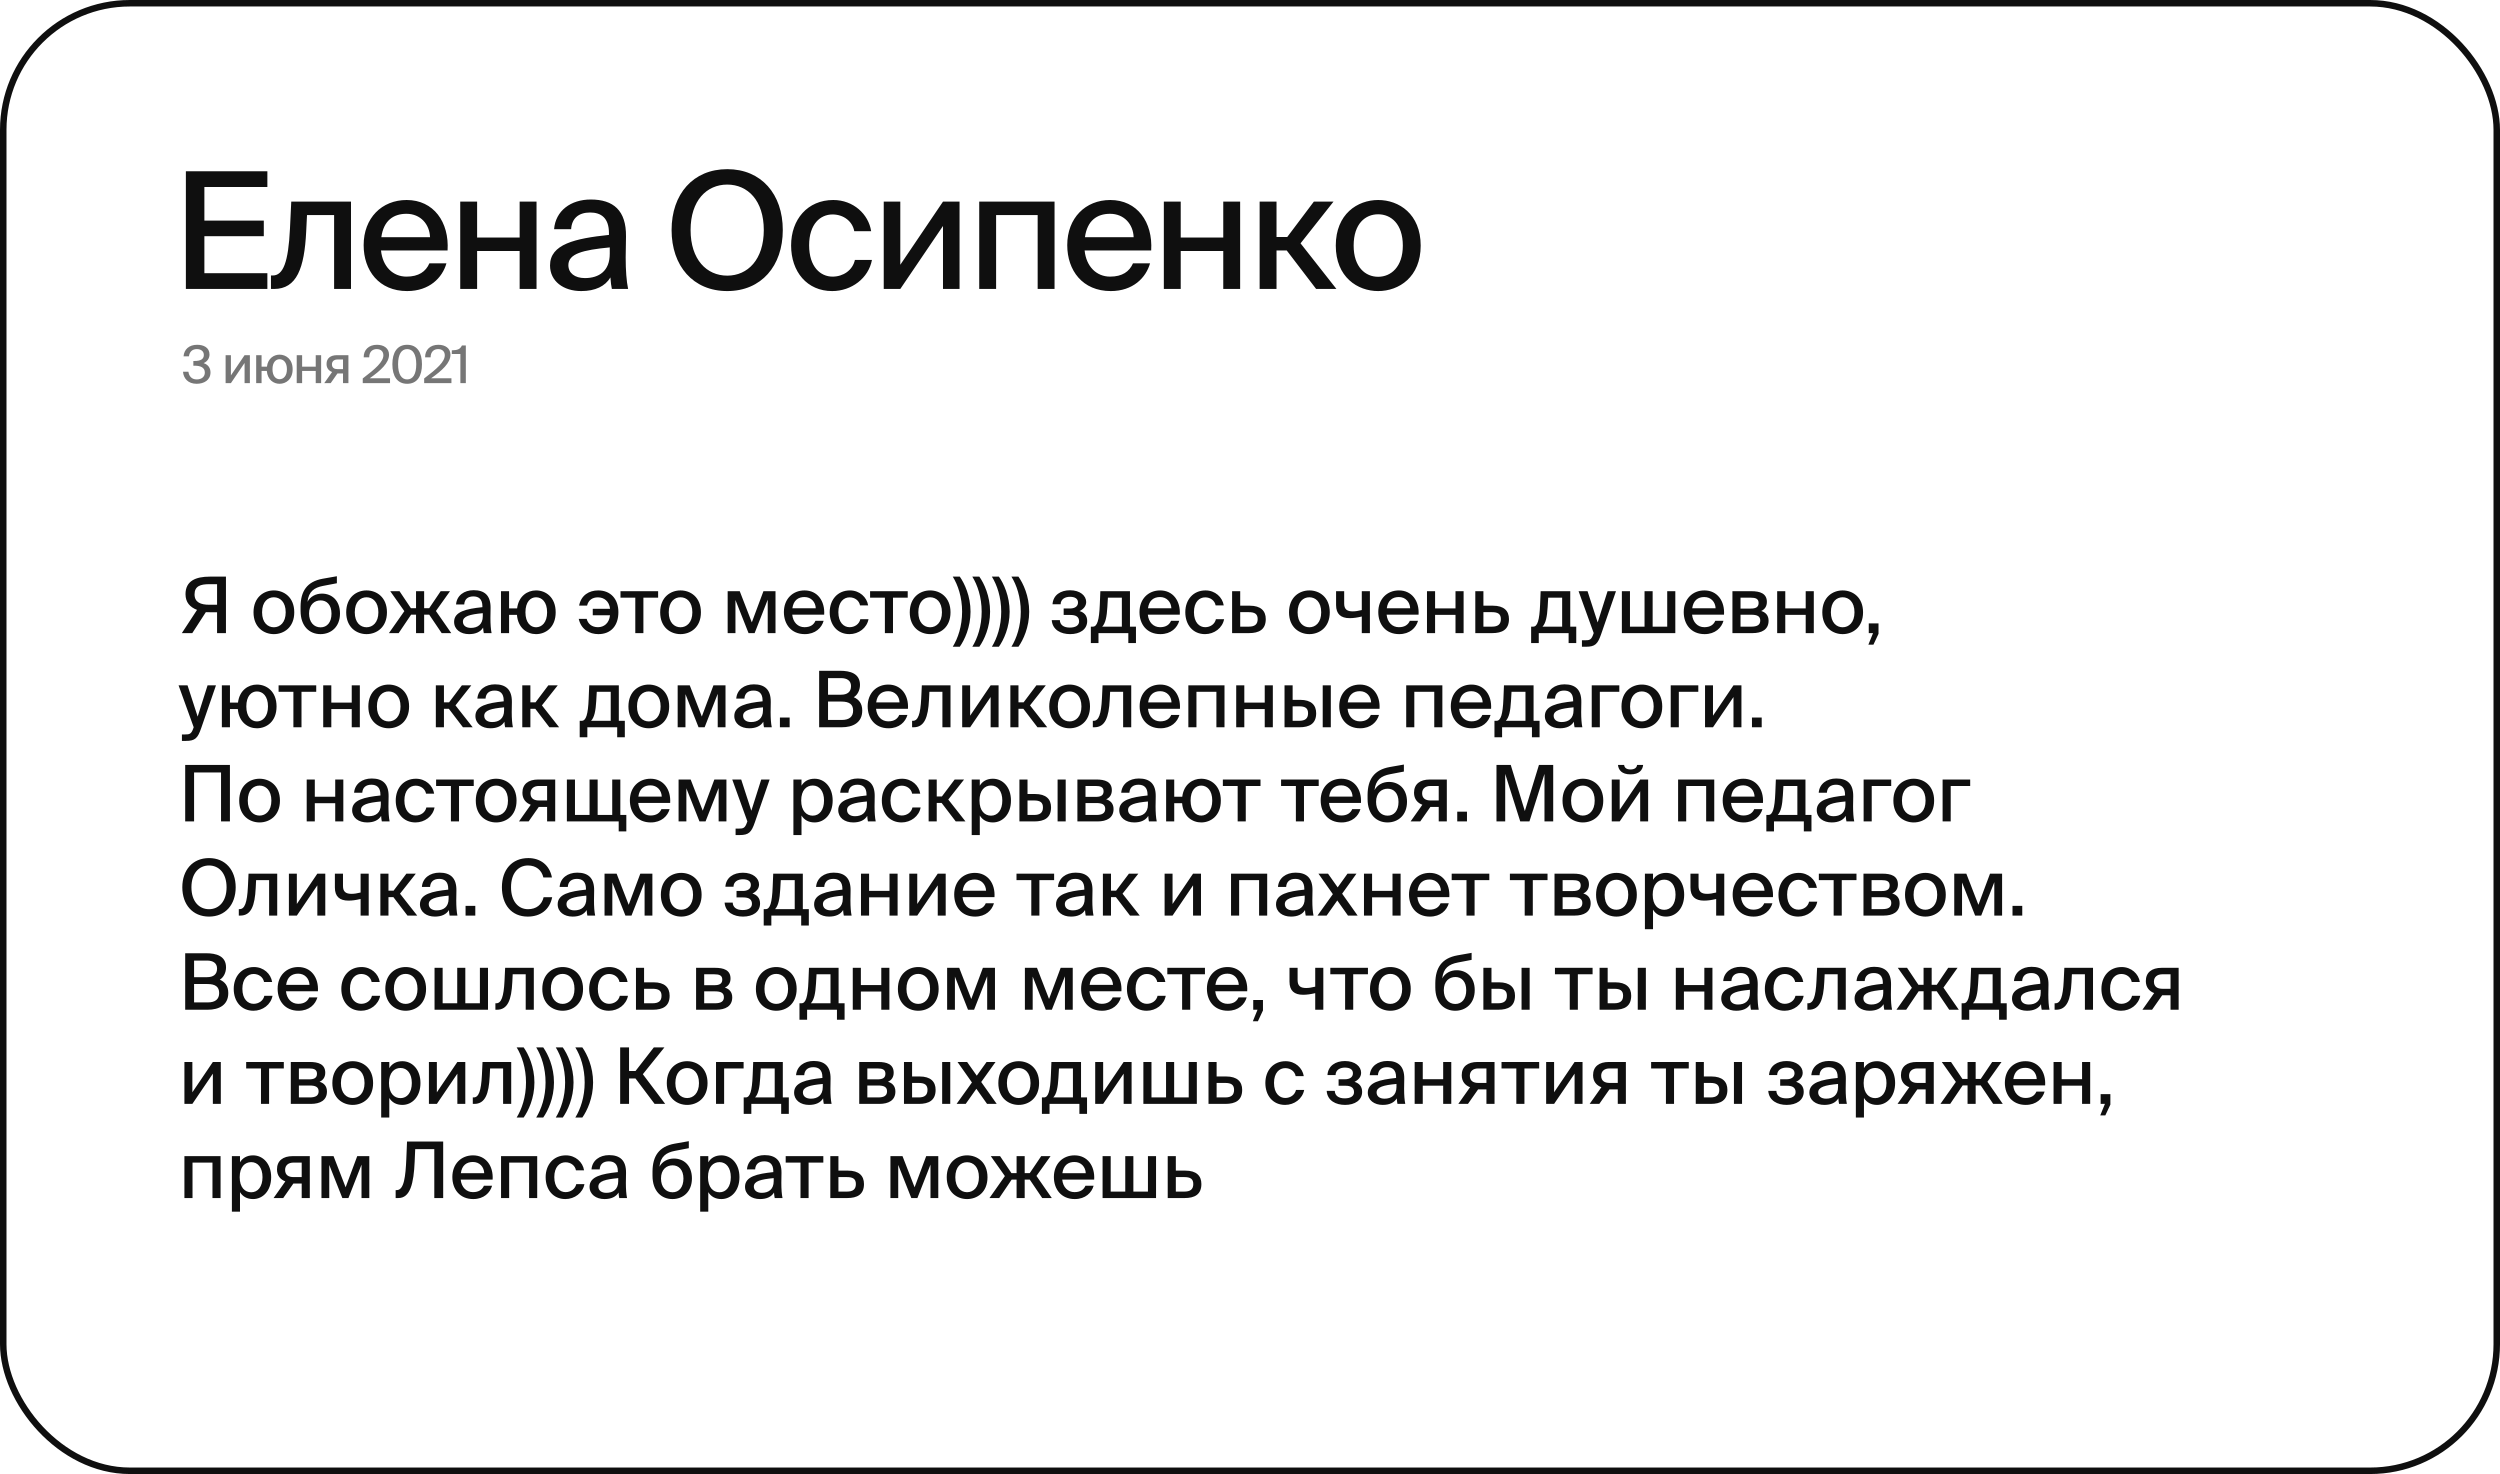 <?xml version="1.0" encoding="UTF-8"?> <svg xmlns="http://www.w3.org/2000/svg" width="770" height="454" viewBox="0 0 770 454" fill="none"> <rect x="1" y="1" width="768" height="452" rx="39" stroke="#0F0F0F" stroke-width="2"></rect> <path d="M57.25 52.75V89H82.35V84.15H62.95V72.75H81.25V67.95H62.95V57.6H82.35V52.75H57.25ZM108.107 89V62.1H89.707L89.307 70.5C88.807 80.8 87.207 84.85 84.007 84.85H83.457V89H84.407C91.407 89 93.757 82.6 94.307 71.3L94.557 66.25H102.907V89H108.107ZM132.252 81.1C131.152 83.65 128.952 85.2 125.202 85.2C121.002 85.2 117.852 82.1 117.352 77.15H137.852C138.402 68.4 133.552 61.6 125.252 61.6C117.602 61.6 112.002 67.15 112.002 75.5C112.002 83.3 116.702 89.65 125.402 89.65C132.252 89.65 136.252 85.55 137.502 81.1H132.252ZM117.452 73.05C118.152 67.95 121.152 65.85 125.202 65.85C129.502 65.85 132.302 69.05 132.452 73.05H117.452ZM160.052 89H165.252V62.1H160.052V73.15H146.952V62.1H141.752V89H146.952V77.3H160.052V89ZM169.408 81.75C169.408 86.65 173.558 89.65 179.008 89.65C183.358 89.65 186.408 88.15 188.008 85.45C188.108 87.15 188.258 87.95 188.458 89H193.458C192.958 86.6 192.708 83.3 192.708 79.3C192.708 78.15 192.808 73.5 192.808 72.85C192.908 64.8 188.908 61.45 181.958 61.45C175.808 61.45 171.108 64.9 170.658 70.6H175.908C176.108 67.3 178.158 65.45 181.758 65.45C185.058 65.45 187.558 67.05 187.558 71.8V72.35C177.108 73.45 169.408 75.2 169.408 81.75ZM187.808 76.2V78.15C187.808 83.5 184.458 85.65 180.158 85.65C177.008 85.65 175.058 84.1 175.058 81.65C175.058 78.15 179.458 77 187.808 76.2ZM223.999 89.65C234.499 89.65 241.099 81.9 241.099 70.85C241.099 59.8 234.499 52.1 223.999 52.1C213.449 52.1 206.849 59.8 206.849 70.85C206.849 81.9 213.449 89.65 223.999 89.65ZM223.999 84.9C217.649 84.9 212.699 79.95 212.699 70.85C212.699 61.75 217.649 56.85 223.999 56.85C230.299 56.85 235.249 61.75 235.249 70.85C235.249 79.95 230.299 84.9 223.999 84.9ZM268.312 71.2C267.512 65.95 262.812 61.6 256.662 61.6C248.712 61.6 243.662 67.6 243.662 75.6C243.662 83.7 248.562 89.65 256.312 89.65C262.262 89.65 267.512 85.7 268.562 80.05H263.312C262.612 83.25 259.712 85.2 256.412 85.2C252.712 85.2 249.212 82.2 249.212 75.55C249.212 69 252.662 66.05 256.412 66.05C259.812 66.05 262.562 68.15 263.112 71.2H268.312ZM272.191 89H277.291L290.441 69.6V89H295.541V62.1H290.441L277.291 81.55V62.1H272.191V89ZM324.8 89V62.1H301.6V89H306.8V66.25H319.6V89H324.8ZM348.963 81.1C347.863 83.65 345.663 85.2 341.913 85.2C337.713 85.2 334.563 82.1 334.063 77.15H354.563C355.113 68.4 350.263 61.6 341.963 61.6C334.313 61.6 328.712 67.15 328.712 75.5C328.712 83.3 333.413 89.65 342.113 89.65C348.963 89.65 352.963 85.55 354.213 81.1H348.963ZM334.163 73.05C334.863 67.95 337.863 65.85 341.913 65.85C346.213 65.85 349.013 69.05 349.163 73.05H334.163ZM376.763 89H381.963V62.1H376.763V73.15H363.663V62.1H358.463V89H363.663V77.3H376.763V89ZM396.319 77.15L405.369 89H411.619L400.569 74.95L410.719 62.1H404.669L396.469 73H393.169V62.1H387.969V89H393.169V77.15H396.319ZM437.571 75.65C437.571 65.9 430.871 61.6 424.471 61.6C418.121 61.6 411.421 65.9 411.421 75.65C411.421 85.35 418.121 89.65 424.471 89.65C430.871 89.65 437.571 85.35 437.571 75.65ZM424.471 85.25C420.571 85.25 416.921 82.3 416.921 75.65C416.921 68.85 420.571 66 424.471 66C428.421 66 432.071 68.95 432.071 75.65C432.071 82.2 428.421 85.25 424.471 85.25Z" fill="#0F0F0F"></path> <path d="M63.088 114.752C63.088 116.096 62.032 116.864 60.592 116.864C59.008 116.864 58.208 115.84 58.032 114.496H56.368C56.512 116.48 57.856 118.208 60.56 118.208C62.832 118.208 64.832 117.072 64.832 114.72C64.832 113.52 64.288 112.368 62.72 111.84C63.856 111.344 64.528 110.352 64.528 109.184C64.528 107.024 62.688 106.192 60.72 106.192C58.208 106.192 56.704 107.632 56.528 109.76H58.192C58.352 108.416 59.168 107.52 60.64 107.52C61.808 107.52 62.784 108.112 62.784 109.328C62.784 110.608 61.808 111.184 59.888 111.184H59.552V112.64H59.952C61.744 112.64 63.088 113.168 63.088 114.752ZM69.49 118H71.122L75.33 111.792V118H76.962V109.392H75.33L71.122 115.616V109.392H69.49V118ZM86.101 109.232C84.357 109.232 82.533 110.368 82.213 112.928H80.565V109.392H78.901V118H80.565V114.256H82.181C82.405 116.992 84.293 118.208 86.101 118.208C88.069 118.208 90.133 116.832 90.133 113.728C90.133 110.608 88.069 109.232 86.101 109.232ZM86.101 116.8C84.981 116.8 83.925 115.856 83.925 113.728C83.925 111.552 84.981 110.64 86.101 110.64C87.285 110.64 88.373 111.584 88.373 113.728C88.373 115.824 87.285 116.8 86.101 116.8ZM97.245 118H98.909V109.392H97.245V112.928H93.053V109.392H91.389V118H93.053V114.256H97.245V118ZM99.871 118H101.855L103.935 115.024H105.647V118H107.311V109.392H103.823C101.775 109.392 100.575 110.352 100.575 112.112C100.575 113.408 101.295 114.208 102.287 114.576L99.871 118ZM103.983 113.696C102.991 113.696 102.239 113.312 102.239 112.224C102.239 111.264 102.927 110.72 103.951 110.72H105.647V113.696H103.983ZM119.824 109.248C119.824 107.28 118.24 106.192 116.096 106.192C113.6 106.192 111.984 107.744 112.016 110.064H113.712C113.728 108.192 114.864 107.52 116.048 107.52C117.296 107.52 118.08 108.256 118.08 109.424C118.08 111.424 115.712 113.536 111.728 116.56V118H120.128V116.496H113.888C117.264 114.112 119.824 111.792 119.824 109.248ZM120.848 112.192C120.848 115.824 122.32 118.208 125.408 118.208C128.512 118.208 129.968 115.824 129.968 112.192C129.968 108.576 128.512 106.192 125.408 106.192C122.32 106.192 120.848 108.576 120.848 112.192ZM128.208 112.192C128.208 115.28 127.168 116.864 125.408 116.864C123.664 116.864 122.608 115.28 122.608 112.192C122.608 109.12 123.664 107.52 125.408 107.52C127.168 107.52 128.208 109.12 128.208 112.192ZM138.739 109.248C138.739 107.28 137.155 106.192 135.011 106.192C132.515 106.192 130.899 107.744 130.931 110.064H132.627C132.643 108.192 133.779 107.52 134.963 107.52C136.211 107.52 136.995 108.256 136.995 109.424C136.995 111.424 134.627 113.536 130.643 116.56V118H139.043V116.496H132.803C136.179 114.112 138.739 111.792 138.739 109.248ZM141.795 118H143.475V106.4H142.275C141.667 107.664 140.835 107.84 139.155 107.904V109.04H141.795V118Z" fill="#767676"></path> <path d="M56.008 195H59.224L63.4 188.544C63.688 188.568 64.288 188.568 64.6 188.568H66.856V195H69.592V177.6H64.648C60.304 177.6 57.136 178.896 57.136 183C57.136 185.544 58.528 187.008 60.688 187.848L56.008 195ZM64.456 186.264C61.864 186.264 59.92 185.544 59.92 183.072C59.92 180.504 61.768 179.928 64.456 179.928H66.856V186.264H64.456ZM90.634 188.592C90.634 183.912 87.418 181.848 84.346 181.848C81.298 181.848 78.082 183.912 78.082 188.592C78.082 193.248 81.298 195.312 84.346 195.312C87.418 195.312 90.634 193.248 90.634 188.592ZM84.346 193.2C82.474 193.2 80.722 191.784 80.722 188.592C80.722 185.328 82.474 183.96 84.346 183.96C86.242 183.96 87.994 185.376 87.994 188.592C87.994 191.736 86.242 193.2 84.346 193.2ZM104.717 188.952C104.717 184.896 102.149 182.832 99.173 182.832C97.325 182.832 95.597 183.672 94.709 185.352C95.069 182.16 96.773 180.984 99.509 180.456L103.757 179.64V177.48L99.389 178.248C94.493 179.136 92.621 182.136 92.573 186.792V188.112C92.573 192.936 95.357 195.312 98.717 195.312C101.933 195.312 104.717 193.104 104.717 188.952ZM102.101 189C102.101 191.688 100.733 193.224 98.741 193.224C96.677 193.224 95.189 191.616 95.189 188.976C95.189 186.216 96.869 184.92 98.765 184.92C100.637 184.92 102.101 186.288 102.101 189ZM119.181 188.592C119.181 183.912 115.965 181.848 112.893 181.848C109.845 181.848 106.629 183.912 106.629 188.592C106.629 193.248 109.845 195.312 112.893 195.312C115.965 195.312 119.181 193.248 119.181 188.592ZM112.893 193.2C111.021 193.2 109.269 191.784 109.269 188.592C109.269 185.328 111.021 183.96 112.893 183.96C114.789 183.96 116.541 185.376 116.541 188.592C116.541 191.736 114.789 193.2 112.893 193.2ZM119.787 195H122.787L126.627 189.312H128.139V195H130.635V189.312H132.195L136.035 195H138.987L134.259 188.184L138.603 182.088H135.723L132.195 187.32H130.635V182.088H128.139V187.32H126.555L123.051 182.088H120.195L124.539 188.232L119.787 195ZM139.865 191.52C139.865 193.872 141.857 195.312 144.473 195.312C146.561 195.312 148.025 194.592 148.793 193.296C148.841 194.112 148.913 194.496 149.009 195H151.409C151.169 193.848 151.049 192.264 151.049 190.344C151.049 189.792 151.097 187.56 151.097 187.248C151.145 183.384 149.225 181.776 145.889 181.776C142.937 181.776 140.681 183.432 140.465 186.168H142.985C143.081 184.584 144.065 183.696 145.793 183.696C147.377 183.696 148.577 184.464 148.577 186.744V187.008C143.561 187.536 139.865 188.376 139.865 191.52ZM148.697 188.856V189.792C148.697 192.36 147.089 193.392 145.025 193.392C143.513 193.392 142.577 192.648 142.577 191.472C142.577 189.792 144.689 189.24 148.697 188.856ZM165.1 181.848C162.484 181.848 159.748 183.552 159.268 187.392H156.796V182.088H154.3V195H156.796V189.384H159.22C159.556 193.488 162.388 195.312 165.1 195.312C168.052 195.312 171.148 193.248 171.148 188.592C171.148 183.912 168.052 181.848 165.1 181.848ZM165.1 193.2C163.42 193.2 161.836 191.784 161.836 188.592C161.836 185.328 163.42 183.96 165.1 183.96C166.876 183.96 168.508 185.376 168.508 188.592C168.508 191.736 166.876 193.2 165.1 193.2ZM184.178 193.176C182.234 193.176 181.058 192.072 180.698 190.608H178.25C178.97 193.872 181.562 195.312 184.298 195.312C188.282 195.312 190.466 192.576 190.466 188.544C190.466 184.488 188.066 181.848 184.25 181.848C181.466 181.848 178.97 183.312 178.37 186.528H180.818C181.226 184.824 182.474 183.984 184.154 183.984C186.074 183.984 187.634 185.184 187.898 187.512H182.57V189.504H187.874C187.634 192.024 185.954 193.176 184.178 193.176ZM198.166 184.08H202.702V182.088H191.11V184.08H195.67V195H198.166V184.08ZM215.884 188.592C215.884 183.912 212.668 181.848 209.596 181.848C206.548 181.848 203.332 183.912 203.332 188.592C203.332 193.248 206.548 195.312 209.596 195.312C212.668 195.312 215.884 193.248 215.884 188.592ZM209.596 193.2C207.724 193.2 205.972 191.784 205.972 188.592C205.972 185.328 207.724 183.96 209.596 183.96C211.492 183.96 213.244 185.376 213.244 188.592C213.244 191.736 211.492 193.2 209.596 193.2ZM238.856 195V182.088H235.136L231.56 191.688L227.84 182.088H224.12V195H226.52V184.8L230.552 195H232.424L236.456 184.704V195H238.856ZM251.16 191.208C250.632 192.432 249.576 193.176 247.776 193.176C245.76 193.176 244.248 191.688 244.008 189.312H253.848C254.112 185.112 251.784 181.848 247.8 181.848C244.128 181.848 241.44 184.512 241.44 188.52C241.44 192.264 243.696 195.312 247.872 195.312C251.16 195.312 253.08 193.344 253.68 191.208H251.16ZM244.056 187.344C244.392 184.896 245.832 183.888 247.776 183.888C249.84 183.888 251.184 185.424 251.256 187.344H244.056ZM267.382 186.456C266.998 183.936 264.742 181.848 261.79 181.848C257.974 181.848 255.55 184.728 255.55 188.568C255.55 192.456 257.902 195.312 261.622 195.312C264.478 195.312 266.998 193.416 267.502 190.704H264.982C264.646 192.24 263.254 193.176 261.67 193.176C259.894 193.176 258.214 191.736 258.214 188.544C258.214 185.4 259.87 183.984 261.67 183.984C263.302 183.984 264.622 184.992 264.886 186.456H267.382ZM275.041 184.08H279.577V182.088H267.985V184.08H272.545V195H275.041V184.08ZM292.759 188.592C292.759 183.912 289.543 181.848 286.471 181.848C283.423 181.848 280.207 183.912 280.207 188.592C280.207 193.248 283.423 195.312 286.471 195.312C289.543 195.312 292.759 193.248 292.759 188.592ZM286.471 193.2C284.599 193.2 282.847 191.784 282.847 188.592C282.847 185.328 284.599 183.96 286.471 183.96C288.367 183.96 290.119 185.376 290.119 188.592C290.119 191.736 288.367 193.2 286.471 193.2ZM295.61 199.2C297.074 197.112 298.922 193.224 298.922 188.4C298.922 183.576 297.074 179.688 295.61 177.6H293.45C295.034 180.168 296.33 183.912 296.33 188.4C296.33 192.888 295.034 196.608 293.45 199.2H295.61ZM301.634 199.2C303.098 197.112 304.946 193.224 304.946 188.4C304.946 183.576 303.098 179.688 301.634 177.6H299.474C301.058 180.168 302.354 183.912 302.354 188.4C302.354 192.888 301.058 196.608 299.474 199.2H301.634ZM307.657 199.2C309.121 197.112 310.969 193.224 310.969 188.4C310.969 183.576 309.121 179.688 307.657 177.6H305.497C307.081 180.168 308.377 183.912 308.377 188.4C308.377 192.888 307.081 196.608 305.497 199.2H307.657ZM313.681 199.2C315.145 197.112 316.993 193.224 316.993 188.4C316.993 183.576 315.145 179.688 313.681 177.6H311.521C313.105 180.168 314.401 183.912 314.401 188.4C314.401 192.888 313.105 196.608 311.521 199.2H313.681ZM334.857 191.28C334.857 189.552 333.873 188.616 332.505 188.208C333.657 187.656 334.545 186.696 334.545 185.424C334.545 183.48 332.673 181.8 329.577 181.8C326.697 181.8 324.369 183.24 324.177 186.12H326.673C326.697 184.488 328.113 183.816 329.553 183.816C331.041 183.816 332.025 184.368 332.025 185.568C332.025 186.816 330.969 187.416 329.553 187.416H327.609V189.408H329.697C331.401 189.408 332.361 189.984 332.361 191.4C332.361 192.624 331.281 193.296 329.481 193.296C327.657 193.296 326.481 192.504 326.433 190.992H323.937C324.153 194.04 326.817 195.312 329.601 195.312C332.649 195.312 334.857 193.848 334.857 191.28ZM349.876 198.072V193.008H348.028V182.088H338.908L338.74 186.216C338.548 191.088 337.924 193.008 336.604 193.008H335.98V198.072H338.332V195H347.524V198.072H349.876ZM345.532 184.08V193.008H339.484C340.492 191.952 340.9 189.936 341.068 186.96L341.236 184.08H345.532ZM360.684 191.208C360.156 192.432 359.1 193.176 357.3 193.176C355.284 193.176 353.772 191.688 353.532 189.312H363.372C363.636 185.112 361.308 181.848 357.324 181.848C353.652 181.848 350.964 184.512 350.964 188.52C350.964 192.264 353.22 195.312 357.396 195.312C360.684 195.312 362.604 193.344 363.204 191.208H360.684ZM353.58 187.344C353.916 184.896 355.356 183.888 357.3 183.888C359.364 183.888 360.708 185.424 360.78 187.344H353.58ZM376.905 186.456C376.521 183.936 374.265 181.848 371.313 181.848C367.497 181.848 365.073 184.728 365.073 188.568C365.073 192.456 367.425 195.312 371.145 195.312C374.001 195.312 376.521 193.416 377.025 190.704H374.505C374.169 192.24 372.777 193.176 371.193 193.176C369.417 193.176 367.737 191.736 367.737 188.544C367.737 185.4 369.393 183.984 371.193 183.984C372.825 183.984 374.145 184.992 374.409 186.456H376.905ZM384.912 186.552H381.984V182.088H379.488V195H384.696C387.768 195 389.856 193.92 389.856 190.68C389.856 188.136 388.32 186.552 384.912 186.552ZM384.624 193.008H381.984V188.544H384.6C386.448 188.544 387.36 189.096 387.36 190.68C387.36 192.312 386.448 193.008 384.624 193.008ZM409.571 188.592C409.571 183.912 406.355 181.848 403.283 181.848C400.235 181.848 397.019 183.912 397.019 188.592C397.019 193.248 400.235 195.312 403.283 195.312C406.355 195.312 409.571 193.248 409.571 188.592ZM403.283 193.2C401.411 193.2 399.659 191.784 399.659 188.592C399.659 185.328 401.411 183.96 403.283 183.96C405.179 183.96 406.931 185.376 406.931 188.592C406.931 191.736 405.179 193.2 403.283 193.2ZM419.431 195H421.927V182.088H419.431V187.896C418.327 188.16 417.463 188.304 416.647 188.304C414.871 188.304 414.007 187.656 414.007 185.88V182.088H411.511V186.36C411.511 189.144 412.999 190.392 415.687 190.392C416.863 190.392 417.991 190.224 419.431 189.888V195ZM434.231 191.208C433.703 192.432 432.647 193.176 430.847 193.176C428.831 193.176 427.319 191.688 427.079 189.312H436.919C437.183 185.112 434.855 181.848 430.871 181.848C427.199 181.848 424.511 184.512 424.511 188.52C424.511 192.264 426.767 195.312 430.943 195.312C434.231 195.312 436.151 193.344 436.751 191.208H434.231ZM427.127 187.344C427.463 184.896 428.903 183.888 430.847 183.888C432.911 183.888 434.255 185.424 434.327 187.344H427.127ZM448.295 195H450.791V182.088H448.295V187.392H442.007V182.088H439.511V195H442.007V189.384H448.295V195ZM459.818 186.552H456.89V182.088H454.394V195H459.602C462.674 195 464.762 193.92 464.762 190.68C464.762 188.136 463.226 186.552 459.818 186.552ZM459.53 193.008H456.89V188.544H459.506C461.354 188.544 462.266 189.096 462.266 190.68C462.266 192.312 461.354 193.008 459.53 193.008ZM485.485 198.072V193.008H483.637V182.088H474.517L474.349 186.216C474.157 191.088 473.533 193.008 472.213 193.008H471.589V198.072H473.941V195H483.133V198.072H485.485ZM481.141 184.08V193.008H475.093C476.101 191.952 476.509 189.936 476.677 186.96L476.845 184.08H481.141ZM487.235 199.2H488.435C491.339 199.2 492.107 198.336 493.163 195.288L497.723 182.088H495.131L492.083 191.712L488.963 182.088H486.203L490.859 194.976L490.763 195.264C490.139 197.112 489.563 197.208 488.219 197.208H487.235V199.2ZM515.998 195V182.088H513.502V193.008H509.014V182.088H506.518V193.008H502.03V182.088H499.534V195H515.998ZM528.309 191.208C527.781 192.432 526.725 193.176 524.925 193.176C522.909 193.176 521.397 191.688 521.157 189.312H530.997C531.261 185.112 528.933 181.848 524.949 181.848C521.277 181.848 518.589 184.512 518.589 188.52C518.589 192.264 520.845 195.312 525.021 195.312C528.309 195.312 530.229 193.344 530.829 191.208H528.309ZM521.205 187.344C521.541 184.896 522.981 183.888 524.925 183.888C526.989 183.888 528.333 185.424 528.405 187.344H521.205ZM539.421 182.088H533.589V195H539.781C542.613 195 544.725 193.92 544.725 191.184C544.725 189.48 543.741 188.568 542.445 188.184C543.573 187.68 544.197 186.72 544.197 185.4C544.197 182.76 542.061 182.088 539.421 182.088ZM539.229 187.44H536.085V184.08H539.181C540.693 184.08 541.653 184.392 541.653 185.712C541.653 187.032 540.717 187.44 539.229 187.44ZM536.085 193.008V189.336H539.373C541.221 189.336 542.157 189.792 542.157 191.136C542.157 192.456 541.221 193.008 539.421 193.008H536.085ZM556.154 195H558.65V182.088H556.154V187.392H549.866V182.088H547.37V195H549.866V189.384H556.154V195ZM573.821 188.592C573.821 183.912 570.605 181.848 567.533 181.848C564.485 181.848 561.269 183.912 561.269 188.592C561.269 193.248 564.485 195.312 567.533 195.312C570.605 195.312 573.821 193.248 573.821 188.592ZM567.533 193.2C565.661 193.2 563.909 191.784 563.909 188.592C563.909 185.328 565.661 183.96 567.533 183.96C569.429 183.96 571.181 185.376 571.181 188.592C571.181 191.736 569.429 193.2 567.533 193.2ZM575.58 192V195H576.9L575.46 198.552H577.02L578.58 195.216V192H575.58ZM56.032 228.2H57.232C60.136 228.2 60.904 227.336 61.96 224.288L66.52 211.088H63.928L60.88 220.712L57.76 211.088H55L59.656 223.976L59.56 224.264C58.936 226.112 58.36 226.208 57.016 226.208H56.032V228.2ZM79.131 210.848C76.515 210.848 73.779 212.552 73.299 216.392H70.827V211.088H68.331V224H70.827V218.384H73.251C73.587 222.488 76.419 224.312 79.131 224.312C82.083 224.312 85.179 222.248 85.179 217.592C85.179 212.912 82.083 210.848 79.131 210.848ZM79.131 222.2C77.451 222.2 75.867 220.784 75.867 217.592C75.867 214.328 77.451 212.96 79.131 212.96C80.907 212.96 82.539 214.376 82.539 217.592C82.539 220.736 80.907 222.2 79.131 222.2ZM92.861 213.08H97.397V211.088H85.805V213.08H90.365V224H92.861V213.08ZM108.334 224H110.83V211.088H108.334V216.392H102.046V211.088H99.55V224H102.046V218.384H108.334V224ZM126.001 217.592C126.001 212.912 122.785 210.848 119.713 210.848C116.665 210.848 113.449 212.912 113.449 217.592C113.449 222.248 116.665 224.312 119.713 224.312C122.785 224.312 126.001 222.248 126.001 217.592ZM119.713 222.2C117.841 222.2 116.089 220.784 116.089 217.592C116.089 214.328 117.841 212.96 119.713 212.96C121.609 212.96 123.361 214.376 123.361 217.592C123.361 220.736 121.609 222.2 119.713 222.2ZM138.246 218.312L142.59 224H145.59L140.286 217.256L145.158 211.088H142.254L138.318 216.32H136.734V211.088H134.238V224H136.734V218.312H138.246ZM146.428 220.52C146.428 222.872 148.42 224.312 151.036 224.312C153.124 224.312 154.588 223.592 155.356 222.296C155.404 223.112 155.476 223.496 155.572 224H157.972C157.732 222.848 157.612 221.264 157.612 219.344C157.612 218.792 157.66 216.56 157.66 216.248C157.708 212.384 155.788 210.776 152.452 210.776C149.5 210.776 147.244 212.432 147.028 215.168H149.548C149.644 213.584 150.628 212.696 152.356 212.696C153.94 212.696 155.14 213.464 155.14 215.744V216.008C150.124 216.536 146.428 217.376 146.428 220.52ZM155.26 217.856V218.792C155.26 221.36 153.652 222.392 151.588 222.392C150.076 222.392 149.14 221.648 149.14 220.472C149.14 218.792 151.252 218.24 155.26 217.856ZM164.871 218.312L169.215 224H172.215L166.911 217.256L171.783 211.088H168.879L164.943 216.32H163.359V211.088H160.863V224H163.359V218.312H164.871ZM192.446 227.072V222.008H190.598V211.088H181.478L181.31 215.216C181.118 220.088 180.494 222.008 179.174 222.008H178.55V227.072H180.902V224H190.094V227.072H192.446ZM188.102 213.08V222.008H182.054C183.062 220.952 183.47 218.936 183.638 215.96L183.806 213.08H188.102ZM206.11 217.592C206.11 212.912 202.894 210.848 199.822 210.848C196.774 210.848 193.558 212.912 193.558 217.592C193.558 222.248 196.774 224.312 199.822 224.312C202.894 224.312 206.11 222.248 206.11 217.592ZM199.822 222.2C197.95 222.2 196.198 220.784 196.198 217.592C196.198 214.328 197.95 212.96 199.822 212.96C201.718 212.96 203.47 214.376 203.47 217.592C203.47 220.736 201.718 222.2 199.822 222.2ZM223.458 224V211.088H219.738L216.162 220.688L212.442 211.088H208.722V224H211.122V213.8L215.154 224H217.026L221.058 213.704V224H223.458ZM226.162 220.52C226.162 222.872 228.154 224.312 230.77 224.312C232.858 224.312 234.322 223.592 235.09 222.296C235.138 223.112 235.21 223.496 235.306 224H237.706C237.466 222.848 237.346 221.264 237.346 219.344C237.346 218.792 237.394 216.56 237.394 216.248C237.442 212.384 235.522 210.776 232.186 210.776C229.234 210.776 226.978 212.432 226.762 215.168H229.282C229.378 213.584 230.362 212.696 232.09 212.696C233.674 212.696 234.874 213.464 234.874 215.744V216.008C229.858 216.536 226.162 217.376 226.162 220.52ZM234.994 217.856V218.792C234.994 221.36 233.386 222.392 231.322 222.392C229.81 222.392 228.874 221.648 228.874 220.472C228.874 218.792 230.986 218.24 234.994 217.856ZM240.213 224H243.213V221H240.213V224ZM252.298 206.6V224H259.21C262.738 224 265.57 222.56 265.57 218.864C265.57 216.632 264.514 215.432 262.954 214.736C264.082 214.088 264.874 212.6 264.874 210.968C264.874 207.44 261.898 206.6 258.706 206.6H252.298ZM255.034 213.968V208.856H259.042C260.866 208.856 262.114 209.648 262.114 211.304C262.114 213.176 260.914 213.968 259.042 213.968H255.034ZM255.034 221.744V216.08H259.138C261.61 216.08 262.762 216.944 262.762 218.864C262.762 220.712 261.61 221.744 259.282 221.744H255.034ZM276.965 220.208C276.437 221.432 275.381 222.176 273.581 222.176C271.565 222.176 270.053 220.688 269.813 218.312H279.653C279.917 214.112 277.589 210.848 273.605 210.848C269.933 210.848 267.245 213.512 267.245 217.52C267.245 221.264 269.501 224.312 273.677 224.312C276.965 224.312 278.885 222.344 279.485 220.208H276.965ZM269.861 216.344C270.197 213.896 271.637 212.888 273.581 212.888C275.645 212.888 276.989 214.424 277.061 216.344H269.861ZM292.757 224V211.088H283.925L283.733 215.12C283.493 220.064 282.725 222.008 281.189 222.008H280.925V224H281.381C284.741 224 285.869 220.928 286.133 215.504L286.253 213.08H290.261V224H292.757ZM296.355 224H298.803L305.115 214.688V224H307.563V211.088H305.115L298.803 220.424V211.088H296.355V224ZM315.199 218.312L319.543 224H322.543L317.239 217.256L322.111 211.088H319.207L315.271 216.32H313.687V211.088H311.191V224H313.687V218.312H315.199ZM335.72 217.592C335.72 212.912 332.504 210.848 329.432 210.848C326.384 210.848 323.168 212.912 323.168 217.592C323.168 222.248 326.384 224.312 329.432 224.312C332.504 224.312 335.72 222.248 335.72 217.592ZM329.432 222.2C327.56 222.2 325.808 220.784 325.808 217.592C325.808 214.328 327.56 212.96 329.432 212.96C331.328 212.96 333.08 214.376 333.08 217.592C333.08 220.736 331.328 222.2 329.432 222.2ZM348.421 224V211.088H339.589L339.397 215.12C339.157 220.064 338.389 222.008 336.853 222.008H336.589V224H337.045C340.405 224 341.533 220.928 341.797 215.504L341.917 213.08H345.925V224H348.421ZM360.731 220.208C360.203 221.432 359.147 222.176 357.347 222.176C355.331 222.176 353.819 220.688 353.579 218.312H363.419C363.683 214.112 361.355 210.848 357.371 210.848C353.699 210.848 351.011 213.512 351.011 217.52C351.011 221.264 353.267 224.312 357.443 224.312C360.731 224.312 362.651 222.344 363.251 220.208H360.731ZM353.627 216.344C353.963 213.896 355.403 212.888 357.347 212.888C359.411 212.888 360.755 214.424 360.827 216.344H353.627ZM377.147 224V211.088H366.011V224H368.507V213.08H374.651V224H377.147ZM389.537 224H392.033V211.088H389.537V216.392H383.249V211.088H380.753V224H383.249V218.384H389.537V224ZM400.436 215.552H398.132V211.088H395.636V224H400.22C403.292 224 405.38 222.92 405.38 219.68C405.38 217.136 403.844 215.552 400.436 215.552ZM407.396 224H409.892V211.088H407.396V224ZM400.148 222.008H398.132V217.544H400.124C401.972 217.544 402.884 218.096 402.884 219.68C402.884 221.312 401.972 222.008 400.148 222.008ZM422.207 220.208C421.679 221.432 420.623 222.176 418.823 222.176C416.807 222.176 415.295 220.688 415.055 218.312H424.895C425.159 214.112 422.831 210.848 418.847 210.848C415.175 210.848 412.487 213.512 412.487 217.52C412.487 221.264 414.743 224.312 418.919 224.312C422.207 224.312 424.127 222.344 424.727 220.208H422.207ZM415.103 216.344C415.439 213.896 416.879 212.888 418.823 212.888C420.887 212.888 422.231 214.424 422.303 216.344H415.103ZM444.249 224V211.088H433.113V224H435.609V213.08H441.753V224H444.249ZM456.567 220.208C456.039 221.432 454.983 222.176 453.183 222.176C451.167 222.176 449.655 220.688 449.415 218.312H459.255C459.519 214.112 457.191 210.848 453.207 210.848C449.535 210.848 446.847 213.512 446.847 217.52C446.847 221.264 449.103 224.312 453.279 224.312C456.567 224.312 458.487 222.344 459.087 220.208H456.567ZM449.463 216.344C449.799 213.896 451.239 212.888 453.183 212.888C455.247 212.888 456.591 214.424 456.663 216.344H449.463ZM474.189 227.072V222.008H472.341V211.088H463.221L463.053 215.216C462.861 220.088 462.237 222.008 460.917 222.008H460.293V227.072H462.645V224H471.837V227.072H474.189ZM469.845 213.08V222.008H463.797C464.805 220.952 465.213 218.936 465.381 215.96L465.549 213.08H469.845ZM475.818 220.52C475.818 222.872 477.81 224.312 480.426 224.312C482.514 224.312 483.978 223.592 484.746 222.296C484.794 223.112 484.866 223.496 484.962 224H487.362C487.122 222.848 487.002 221.264 487.002 219.344C487.002 218.792 487.05 216.56 487.05 216.248C487.098 212.384 485.178 210.776 481.842 210.776C478.89 210.776 476.634 212.432 476.418 215.168H478.938C479.034 213.584 480.018 212.696 481.746 212.696C483.33 212.696 484.53 213.464 484.53 215.744V216.008C479.514 216.536 475.818 217.376 475.818 220.52ZM484.65 217.856V218.792C484.65 221.36 483.042 222.392 480.978 222.392C479.466 222.392 478.53 221.648 478.53 220.472C478.53 218.792 480.642 218.24 484.65 217.856ZM492.749 213.08H498.749V211.088H490.253V224H492.749V213.08ZM511.97 217.592C511.97 212.912 508.754 210.848 505.682 210.848C502.634 210.848 499.418 212.912 499.418 217.592C499.418 222.248 502.634 224.312 505.682 224.312C508.754 224.312 511.97 222.248 511.97 217.592ZM505.682 222.2C503.81 222.2 502.058 220.784 502.058 217.592C502.058 214.328 503.81 212.96 505.682 212.96C507.578 212.96 509.33 214.376 509.33 217.592C509.33 220.736 507.578 222.2 505.682 222.2ZM517.077 213.08H523.077V211.088H514.581V224H517.077V213.08ZM525.152 224H527.6L533.912 214.688V224H536.36V211.088H533.912L527.6 220.424V211.088H525.152V224ZM539.604 224H542.604V221H539.604V224ZM68.08 253H70.816V235.6H57.04V253H59.776V237.928H68.08V253ZM86.227 246.592C86.227 241.912 83.011 239.848 79.939 239.848C76.891 239.848 73.675 241.912 73.675 246.592C73.675 251.248 76.891 253.312 79.939 253.312C83.011 253.312 86.227 251.248 86.227 246.592ZM79.939 251.2C78.067 251.2 76.315 249.784 76.315 246.592C76.315 243.328 78.067 241.96 79.939 241.96C81.835 241.96 83.587 243.376 83.587 246.592C83.587 249.736 81.835 251.2 79.939 251.2ZM103.248 253H105.744V240.088H103.248V245.392H96.96V240.088H94.464V253H96.96V247.384H103.248V253ZM108.459 249.52C108.459 251.872 110.451 253.312 113.067 253.312C115.155 253.312 116.619 252.592 117.387 251.296C117.435 252.112 117.507 252.496 117.603 253H120.003C119.763 251.848 119.643 250.264 119.643 248.344C119.643 247.792 119.691 245.56 119.691 245.248C119.739 241.384 117.819 239.776 114.483 239.776C111.531 239.776 109.275 241.432 109.059 244.168H111.579C111.675 242.584 112.659 241.696 114.387 241.696C115.971 241.696 117.171 242.464 117.171 244.744V245.008C112.155 245.536 108.459 246.376 108.459 249.52ZM117.291 246.856V247.792C117.291 250.36 115.683 251.392 113.619 251.392C112.107 251.392 111.171 250.648 111.171 249.472C111.171 247.792 113.283 247.24 117.291 246.856ZM133.718 244.456C133.334 241.936 131.078 239.848 128.126 239.848C124.31 239.848 121.886 242.728 121.886 246.568C121.886 250.456 124.238 253.312 127.958 253.312C130.814 253.312 133.334 251.416 133.838 248.704H131.318C130.982 250.24 129.59 251.176 128.006 251.176C126.23 251.176 124.55 249.736 124.55 246.544C124.55 243.4 126.206 241.984 128.006 241.984C129.638 241.984 130.958 242.992 131.222 244.456H133.718ZM141.377 242.08H145.913V240.088H134.321V242.08H138.881V253H141.377V242.08ZM159.095 246.592C159.095 241.912 155.879 239.848 152.807 239.848C149.759 239.848 146.543 241.912 146.543 246.592C146.543 251.248 149.759 253.312 152.807 253.312C155.879 253.312 159.095 251.248 159.095 246.592ZM152.807 251.2C150.935 251.2 149.183 249.784 149.183 246.592C149.183 243.328 150.935 241.96 152.807 241.96C154.703 241.96 156.455 243.376 156.455 246.592C156.455 249.736 154.703 251.2 152.807 251.2ZM159.844 253H162.82L165.94 248.536H168.508V253H171.004V240.088H165.772C162.7 240.088 160.9 241.528 160.9 244.168C160.9 246.112 161.98 247.312 163.468 247.864L159.844 253ZM166.012 246.544C164.524 246.544 163.396 245.968 163.396 244.336C163.396 242.896 164.428 242.08 165.964 242.08H168.508V246.544H166.012ZM192.909 256.072V251.008H191.061V240.088H188.565V251.008H184.077V240.088H181.581V251.008H177.093V240.088H174.597V253H190.557V256.072H192.909ZM203.723 249.208C203.195 250.432 202.139 251.176 200.339 251.176C198.323 251.176 196.811 249.688 196.571 247.312H206.411C206.675 243.112 204.347 239.848 200.363 239.848C196.691 239.848 194.003 242.512 194.003 246.52C194.003 250.264 196.259 253.312 200.435 253.312C203.723 253.312 205.643 251.344 206.243 249.208H203.723ZM196.619 245.344C196.955 242.896 198.395 241.888 200.339 241.888C202.403 241.888 203.747 243.424 203.819 245.344H196.619ZM223.739 253V240.088H220.019L216.443 249.688L212.723 240.088H209.003V253H211.403V242.8L215.435 253H217.307L221.339 242.704V253H223.739ZM226.563 257.2H227.763C230.667 257.2 231.435 256.336 232.491 253.288L237.051 240.088H234.459L231.411 249.712L228.291 240.088H225.531L230.187 252.976L230.091 253.264C229.467 255.112 228.891 255.208 227.547 255.208H226.563V257.2ZM246.864 240.088H244.368V257.2H246.864V251.176C247.656 252.496 249 253.312 250.896 253.312C253.896 253.312 256.464 250.792 256.464 246.568C256.464 242.368 253.896 239.848 250.896 239.848C249 239.848 247.656 240.664 246.864 241.984V240.088ZM250.32 251.224C248.4 251.224 246.768 249.76 246.768 246.568C246.768 243.376 248.4 241.936 250.32 241.936C252.384 241.936 253.8 243.664 253.8 246.568C253.8 249.472 252.384 251.224 250.32 251.224ZM258.178 249.52C258.178 251.872 260.17 253.312 262.786 253.312C264.874 253.312 266.338 252.592 267.106 251.296C267.154 252.112 267.226 252.496 267.322 253H269.722C269.482 251.848 269.362 250.264 269.362 248.344C269.362 247.792 269.41 245.56 269.41 245.248C269.458 241.384 267.538 239.776 264.202 239.776C261.25 239.776 258.994 241.432 258.778 244.168H261.298C261.394 242.584 262.378 241.696 264.106 241.696C265.69 241.696 266.89 242.464 266.89 244.744V245.008C261.874 245.536 258.178 246.376 258.178 249.52ZM267.01 246.856V247.792C267.01 250.36 265.402 251.392 263.338 251.392C261.826 251.392 260.89 250.648 260.89 249.472C260.89 247.792 263.002 247.24 267.01 246.856ZM283.437 244.456C283.053 241.936 280.797 239.848 277.845 239.848C274.029 239.848 271.604 242.728 271.604 246.568C271.604 250.456 273.957 253.312 277.677 253.312C280.533 253.312 283.053 251.416 283.557 248.704H281.037C280.701 250.24 279.309 251.176 277.725 251.176C275.949 251.176 274.269 249.736 274.269 246.544C274.269 243.4 275.925 241.984 277.725 241.984C279.357 241.984 280.677 242.992 280.941 244.456H283.437ZM290.027 247.312L294.371 253H297.371L292.067 246.256L296.939 240.088H294.035L290.099 245.32H288.515V240.088H286.019V253H288.515V247.312H290.027ZM301.778 240.088H299.282V257.2H301.778V251.176C302.57 252.496 303.914 253.312 305.81 253.312C308.81 253.312 311.378 250.792 311.378 246.568C311.378 242.368 308.81 239.848 305.81 239.848C303.914 239.848 302.57 240.664 301.778 241.984V240.088ZM305.234 251.224C303.314 251.224 301.682 249.76 301.682 246.568C301.682 243.376 303.314 241.936 305.234 241.936C307.298 241.936 308.714 243.664 308.714 246.568C308.714 249.472 307.298 251.224 305.234 251.224ZM318.78 244.552H316.476V240.088H313.98V253H318.564C321.636 253 323.724 251.92 323.724 248.68C323.724 246.136 322.188 244.552 318.78 244.552ZM325.74 253H328.236V240.088H325.74V253ZM318.492 251.008H316.476V246.544H318.468C320.316 246.544 321.228 247.096 321.228 248.68C321.228 250.312 320.316 251.008 318.492 251.008ZM337.671 240.088H331.839V253H338.031C340.863 253 342.975 251.92 342.975 249.184C342.975 247.48 341.991 246.568 340.695 246.184C341.823 245.68 342.447 244.72 342.447 243.4C342.447 240.76 340.311 240.088 337.671 240.088ZM337.479 245.44H334.335V242.08H337.431C338.943 242.08 339.903 242.392 339.903 243.712C339.903 245.032 338.967 245.44 337.479 245.44ZM334.335 251.008V247.336H337.623C339.471 247.336 340.407 247.792 340.407 249.136C340.407 250.456 339.471 251.008 337.671 251.008H334.335ZM344.732 249.52C344.732 251.872 346.724 253.312 349.34 253.312C351.428 253.312 352.892 252.592 353.66 251.296C353.708 252.112 353.78 252.496 353.876 253H356.276C356.036 251.848 355.916 250.264 355.916 248.344C355.916 247.792 355.964 245.56 355.964 245.248C356.012 241.384 354.092 239.776 350.756 239.776C347.804 239.776 345.548 241.432 345.332 244.168H347.852C347.948 242.584 348.932 241.696 350.66 241.696C352.244 241.696 353.444 242.464 353.444 244.744V245.008C348.428 245.536 344.732 246.376 344.732 249.52ZM353.564 246.856V247.792C353.564 250.36 351.956 251.392 349.892 251.392C348.38 251.392 347.444 250.648 347.444 249.472C347.444 247.792 349.556 247.24 353.564 246.856ZM369.967 239.848C367.351 239.848 364.615 241.552 364.135 245.392H361.663V240.088H359.167V253H361.663V247.384H364.087C364.423 251.488 367.255 253.312 369.967 253.312C372.919 253.312 376.015 251.248 376.015 246.592C376.015 241.912 372.919 239.848 369.967 239.848ZM369.967 251.2C368.287 251.2 366.703 249.784 366.703 246.592C366.703 243.328 368.287 241.96 369.967 241.96C371.743 241.96 373.375 243.376 373.375 246.592C373.375 249.736 371.743 251.2 369.967 251.2ZM383.697 242.08H388.233V240.088H376.641V242.08H381.201V253H383.697V242.08ZM401.627 242.08H406.163V240.088H394.571V242.08H399.131V253H401.627V242.08ZM416.489 249.208C415.961 250.432 414.905 251.176 413.105 251.176C411.089 251.176 409.577 249.688 409.337 247.312H419.177C419.441 243.112 417.113 239.848 413.129 239.848C409.457 239.848 406.769 242.512 406.769 246.52C406.769 250.264 409.025 253.312 413.201 253.312C416.489 253.312 418.409 251.344 419.009 249.208H416.489ZM409.385 245.344C409.721 242.896 411.161 241.888 413.105 241.888C415.169 241.888 416.513 243.424 416.585 245.344H409.385ZM433.358 246.952C433.358 242.896 430.79 240.832 427.814 240.832C425.966 240.832 424.238 241.672 423.35 243.352C423.71 240.16 425.414 238.984 428.15 238.456L432.398 237.64V235.48L428.03 236.248C423.134 237.136 421.262 240.136 421.214 244.792V246.112C421.214 250.936 423.998 253.312 427.358 253.312C430.574 253.312 433.358 251.104 433.358 246.952ZM430.742 247C430.742 249.688 429.374 251.224 427.382 251.224C425.318 251.224 423.83 249.616 423.83 246.976C423.83 244.216 425.51 242.92 427.406 242.92C429.278 242.92 430.742 244.288 430.742 247ZM434.462 253H437.438L440.558 248.536H443.126V253H445.622V240.088H440.39C437.318 240.088 435.518 241.528 435.518 244.168C435.518 246.112 436.598 247.312 438.086 247.864L434.462 253ZM440.63 246.544C439.142 246.544 438.014 245.968 438.014 244.336C438.014 242.896 439.046 242.08 440.582 242.08H443.126V246.544H440.63ZM448.83 253H451.83V250H448.83V253ZM468.235 253H471.067L475.699 238.36V253H478.387V235.6H473.995L469.651 249.808L465.307 235.6H460.915V253H463.603V238.36L468.235 253ZM493.806 246.592C493.806 241.912 490.59 239.848 487.518 239.848C484.47 239.848 481.254 241.912 481.254 246.592C481.254 251.248 484.47 253.312 487.518 253.312C490.59 253.312 493.806 251.248 493.806 246.592ZM487.518 251.2C485.646 251.2 483.894 249.784 483.894 246.592C483.894 243.328 485.646 241.96 487.518 241.96C489.414 241.96 491.166 243.376 491.166 246.592C491.166 249.736 489.414 251.2 487.518 251.2ZM502.177 238.504C504.913 238.504 505.921 237.16 506.089 235.6H504.217C504.121 236.416 503.521 236.992 502.201 236.992C500.881 236.992 500.329 236.416 500.233 235.6H498.337C498.481 237.16 499.513 238.504 502.177 238.504ZM496.417 253H498.865L505.177 243.688V253H507.625V240.088H505.177L498.865 249.424V240.088H496.417V253ZM527.991 253V240.088H516.855V253H519.351V242.08H525.495V253H527.991ZM540.309 249.208C539.781 250.432 538.725 251.176 536.925 251.176C534.909 251.176 533.397 249.688 533.157 247.312H542.997C543.261 243.112 540.933 239.848 536.949 239.848C533.277 239.848 530.589 242.512 530.589 246.52C530.589 250.264 532.845 253.312 537.021 253.312C540.309 253.312 542.229 251.344 542.829 249.208H540.309ZM533.205 245.344C533.541 242.896 534.981 241.888 536.925 241.888C538.989 241.888 540.333 243.424 540.405 245.344H533.205ZM557.931 256.072V251.008H556.083V240.088H546.963L546.795 244.216C546.603 249.088 545.979 251.008 544.659 251.008H544.035V256.072H546.387V253H555.579V256.072H557.931ZM553.587 242.08V251.008H547.539C548.547 249.952 548.955 247.936 549.123 244.96L549.291 242.08H553.587ZM559.56 249.52C559.56 251.872 561.552 253.312 564.168 253.312C566.256 253.312 567.72 252.592 568.488 251.296C568.536 252.112 568.608 252.496 568.704 253H571.104C570.864 251.848 570.744 250.264 570.744 248.344C570.744 247.792 570.792 245.56 570.792 245.248C570.84 241.384 568.92 239.776 565.584 239.776C562.632 239.776 560.376 241.432 560.16 244.168H562.68C562.776 242.584 563.76 241.696 565.488 241.696C567.072 241.696 568.272 242.464 568.272 244.744V245.008C563.256 245.536 559.56 246.376 559.56 249.52ZM568.392 246.856V247.792C568.392 250.36 566.784 251.392 564.72 251.392C563.208 251.392 562.272 250.648 562.272 249.472C562.272 247.792 564.384 247.24 568.392 246.856ZM576.491 242.08H582.491V240.088H573.995V253H576.491V242.08ZM595.712 246.592C595.712 241.912 592.496 239.848 589.424 239.848C586.376 239.848 583.16 241.912 583.16 246.592C583.16 251.248 586.376 253.312 589.424 253.312C592.496 253.312 595.712 251.248 595.712 246.592ZM589.424 251.2C587.552 251.2 585.8 249.784 585.8 246.592C585.8 243.328 587.552 241.96 589.424 241.96C591.32 241.96 593.072 243.376 593.072 246.592C593.072 249.736 591.32 251.2 589.424 251.2ZM600.819 242.08H606.819V240.088H598.323V253H600.819V242.08ZM64.384 282.312C69.424 282.312 72.592 278.592 72.592 273.288C72.592 267.984 69.424 264.288 64.384 264.288C59.32 264.288 56.152 267.984 56.152 273.288C56.152 278.592 59.32 282.312 64.384 282.312ZM64.384 280.032C61.336 280.032 58.96 277.656 58.96 273.288C58.96 268.92 61.336 266.568 64.384 266.568C67.408 266.568 69.784 268.92 69.784 273.288C69.784 277.656 67.408 280.032 64.384 280.032ZM85.382 282V269.088H76.55L76.358 273.12C76.118 278.064 75.35 280.008 73.814 280.008H73.55V282H74.006C77.366 282 78.494 278.928 78.758 273.504L78.878 271.08H82.886V282H85.382ZM88.98 282H91.428L97.74 272.688V282H100.188V269.088H97.74L91.428 278.424V269.088H88.98V282ZM111.064 282H113.56V269.088H111.064V274.896C109.96 275.16 109.096 275.304 108.28 275.304C106.504 275.304 105.64 274.656 105.64 272.88V269.088H103.144V273.36C103.144 276.144 104.632 277.392 107.32 277.392C108.496 277.392 109.624 277.224 111.064 276.888V282ZM121.16 276.312L125.504 282H128.504L123.2 275.256L128.072 269.088H125.168L121.232 274.32H119.648V269.088H117.152V282H119.648V276.312H121.16ZM129.342 278.52C129.342 280.872 131.334 282.312 133.95 282.312C136.038 282.312 137.502 281.592 138.27 280.296C138.318 281.112 138.39 281.496 138.486 282H140.886C140.646 280.848 140.526 279.264 140.526 277.344C140.526 276.792 140.574 274.56 140.574 274.248C140.622 270.384 138.702 268.776 135.366 268.776C132.414 268.776 130.158 270.432 129.942 273.168H132.462C132.558 271.584 133.542 270.696 135.27 270.696C136.854 270.696 138.054 271.464 138.054 273.744V274.008C133.038 274.536 129.342 275.376 129.342 278.52ZM138.174 275.856V276.792C138.174 279.36 136.566 280.392 134.502 280.392C132.99 280.392 132.054 279.648 132.054 278.472C132.054 276.792 134.166 276.24 138.174 275.856ZM143.393 282H146.393V279H143.393V282ZM170.07 276.336H167.43C166.902 278.64 165.198 280.032 162.63 280.032C159.605 280.032 157.398 277.56 157.398 273.264C157.398 268.896 159.678 266.568 162.606 266.568C165.15 266.568 166.83 268.008 167.358 270.264H169.998C169.278 266.448 166.446 264.288 162.726 264.288C157.734 264.288 154.59 267.816 154.59 273.264C154.59 278.616 157.518 282.312 162.558 282.312C166.422 282.312 169.326 280.2 170.07 276.336ZM171.764 278.52C171.764 280.872 173.756 282.312 176.372 282.312C178.46 282.312 179.924 281.592 180.692 280.296C180.74 281.112 180.812 281.496 180.908 282H183.308C183.068 280.848 182.948 279.264 182.948 277.344C182.948 276.792 182.996 274.56 182.996 274.248C183.044 270.384 181.124 268.776 177.788 268.776C174.836 268.776 172.58 270.432 172.364 273.168H174.884C174.98 271.584 175.964 270.696 177.692 270.696C179.276 270.696 180.476 271.464 180.476 273.744V274.008C175.46 274.536 171.764 275.376 171.764 278.52ZM180.596 275.856V276.792C180.596 279.36 178.988 280.392 176.924 280.392C175.412 280.392 174.476 279.648 174.476 278.472C174.476 276.792 176.588 276.24 180.596 275.856ZM200.934 282V269.088H197.214L193.638 278.688L189.918 269.088H186.198V282H188.598V271.8L192.63 282H194.502L198.534 271.704V282H200.934ZM216.095 275.592C216.095 270.912 212.879 268.848 209.807 268.848C206.759 268.848 203.543 270.912 203.543 275.592C203.543 280.248 206.759 282.312 209.807 282.312C212.879 282.312 216.095 280.248 216.095 275.592ZM209.807 280.2C207.935 280.2 206.183 278.784 206.183 275.592C206.183 272.328 207.935 270.96 209.807 270.96C211.703 270.96 213.455 272.376 213.455 275.592C213.455 278.736 211.703 280.2 209.807 280.2ZM234.099 278.28C234.099 276.552 233.115 275.616 231.747 275.208C232.899 274.656 233.787 273.696 233.787 272.424C233.787 270.48 231.915 268.8 228.819 268.8C225.939 268.8 223.611 270.24 223.419 273.12H225.915C225.939 271.488 227.355 270.816 228.795 270.816C230.283 270.816 231.267 271.368 231.267 272.568C231.267 273.816 230.211 274.416 228.795 274.416H226.851V276.408H228.939C230.643 276.408 231.603 276.984 231.603 278.4C231.603 279.624 230.523 280.296 228.723 280.296C226.899 280.296 225.723 279.504 225.675 277.992H223.179C223.395 281.04 226.059 282.312 228.843 282.312C231.891 282.312 234.099 280.848 234.099 278.28ZM249.118 285.072V280.008H247.27V269.088H238.15L237.982 273.216C237.79 278.088 237.166 280.008 235.846 280.008H235.222V285.072H237.574V282H246.766V285.072H249.118ZM244.774 271.08V280.008H238.726C239.734 278.952 240.142 276.936 240.31 273.96L240.478 271.08H244.774ZM250.748 278.52C250.748 280.872 252.74 282.312 255.356 282.312C257.444 282.312 258.908 281.592 259.676 280.296C259.724 281.112 259.796 281.496 259.892 282H262.292C262.052 280.848 261.932 279.264 261.932 277.344C261.932 276.792 261.98 274.56 261.98 274.248C262.028 270.384 260.108 268.776 256.772 268.776C253.82 268.776 251.564 270.432 251.348 273.168H253.868C253.964 271.584 254.948 270.696 256.676 270.696C258.26 270.696 259.46 271.464 259.46 273.744V274.008C254.444 274.536 250.748 275.376 250.748 278.52ZM259.58 275.856V276.792C259.58 279.36 257.972 280.392 255.908 280.392C254.396 280.392 253.46 279.648 253.46 278.472C253.46 276.792 255.572 276.24 259.58 275.856ZM273.967 282H276.463V269.088H273.967V274.392H267.679V269.088H265.183V282H267.679V276.384H273.967V282ZM280.066 282H282.514L288.826 272.688V282H291.274V269.088H288.826L282.514 278.424V269.088H280.066V282ZM303.614 278.208C303.086 279.432 302.03 280.176 300.23 280.176C298.214 280.176 296.702 278.688 296.462 276.312H306.302C306.566 272.112 304.238 268.848 300.254 268.848C296.582 268.848 293.894 271.512 293.894 275.52C293.894 279.264 296.15 282.312 300.326 282.312C303.614 282.312 305.534 280.344 306.134 278.208H303.614ZM296.51 274.344C296.846 271.896 298.286 270.888 300.23 270.888C302.294 270.888 303.638 272.424 303.71 274.344H296.51ZM320.135 271.08H324.671V269.088H313.079V271.08H317.639V282H320.135V271.08ZM325.256 278.52C325.256 280.872 327.248 282.312 329.864 282.312C331.952 282.312 333.416 281.592 334.184 280.296C334.232 281.112 334.304 281.496 334.4 282H336.8C336.56 280.848 336.44 279.264 336.44 277.344C336.44 276.792 336.488 274.56 336.488 274.248C336.536 270.384 334.616 268.776 331.28 268.776C328.328 268.776 326.072 270.432 325.856 273.168H328.376C328.472 271.584 329.456 270.696 331.184 270.696C332.768 270.696 333.968 271.464 333.968 273.744V274.008C328.952 274.536 325.256 275.376 325.256 278.52ZM334.088 275.856V276.792C334.088 279.36 332.48 280.392 330.416 280.392C328.904 280.392 327.968 279.648 327.968 278.472C327.968 276.792 330.08 276.24 334.088 275.856ZM343.699 276.312L348.043 282H351.043L345.739 275.256L350.611 269.088H347.707L343.771 274.32H342.187V269.088H339.691V282H342.187V276.312H343.699ZM358.698 282H361.146L367.458 272.688V282H369.906V269.088H367.458L361.146 278.424V269.088H358.698V282ZM390.295 282V269.088H379.159V282H381.655V271.08H387.799V282H390.295ZM393.014 278.52C393.014 280.872 395.006 282.312 397.622 282.312C399.71 282.312 401.174 281.592 401.942 280.296C401.99 281.112 402.062 281.496 402.158 282H404.558C404.318 280.848 404.198 279.264 404.198 277.344C404.198 276.792 404.246 274.56 404.246 274.248C404.294 270.384 402.374 268.776 399.038 268.776C396.086 268.776 393.83 270.432 393.614 273.168H396.134C396.23 271.584 397.214 270.696 398.942 270.696C400.526 270.696 401.726 271.464 401.726 273.744V274.008C396.71 274.536 393.014 275.376 393.014 278.52ZM401.846 275.856V276.792C401.846 279.36 400.238 280.392 398.174 280.392C396.662 280.392 395.726 279.648 395.726 278.472C395.726 276.792 397.838 276.24 401.846 275.856ZM413.376 275.256L417.792 269.088H415.032L412.008 273.312L409.032 269.088H406.08L410.52 275.4L405.792 282H408.6L411.888 277.344L415.176 282H418.152L413.376 275.256ZM428.889 282H431.385V269.088H428.889V274.392H422.601V269.088H420.105V282H422.601V276.384H428.889V282ZM443.7 278.208C443.172 279.432 442.116 280.176 440.316 280.176C438.3 280.176 436.788 278.688 436.548 276.312H446.388C446.652 272.112 444.324 268.848 440.34 268.848C436.668 268.848 433.979 271.512 433.979 275.52C433.979 279.264 436.236 282.312 440.412 282.312C443.7 282.312 445.62 280.344 446.22 278.208H443.7ZM436.596 274.344C436.932 271.896 438.372 270.888 440.316 270.888C442.38 270.888 443.724 272.424 443.796 274.344H436.596ZM454.174 271.08H458.71V269.088H447.118V271.08H451.678V282H454.174V271.08ZM472.104 271.08H476.64V269.088H465.048V271.08H469.608V282H472.104V271.08ZM484.624 269.088H478.792V282H484.984C487.816 282 489.928 280.92 489.928 278.184C489.928 276.48 488.944 275.568 487.648 275.184C488.776 274.68 489.4 273.72 489.4 272.4C489.4 269.76 487.264 269.088 484.624 269.088ZM484.432 274.44H481.288V271.08H484.384C485.896 271.08 486.856 271.392 486.856 272.712C486.856 274.032 485.92 274.44 484.432 274.44ZM481.288 280.008V276.336H484.576C486.424 276.336 487.36 276.792 487.36 278.136C487.36 279.456 486.424 280.008 484.624 280.008H481.288ZM504.141 275.592C504.141 270.912 500.925 268.848 497.853 268.848C494.805 268.848 491.589 270.912 491.589 275.592C491.589 280.248 494.805 282.312 497.853 282.312C500.925 282.312 504.141 280.248 504.141 275.592ZM497.853 280.2C495.981 280.2 494.229 278.784 494.229 275.592C494.229 272.328 495.981 270.96 497.853 270.96C499.749 270.96 501.501 272.376 501.501 275.592C501.501 278.736 499.749 280.2 497.853 280.2ZM509.129 269.088H506.633V286.2H509.129V280.176C509.921 281.496 511.265 282.312 513.161 282.312C516.161 282.312 518.729 279.792 518.729 275.568C518.729 271.368 516.161 268.848 513.161 268.848C511.265 268.848 509.921 269.664 509.129 270.984V269.088ZM512.585 280.224C510.665 280.224 509.033 278.76 509.033 275.568C509.033 272.376 510.665 270.936 512.585 270.936C514.649 270.936 516.065 272.664 516.065 275.568C516.065 278.472 514.649 280.224 512.585 280.224ZM528.579 282H531.075V269.088H528.579V274.896C527.475 275.16 526.611 275.304 525.795 275.304C524.019 275.304 523.155 274.656 523.155 272.88V269.088H520.659V273.36C520.659 276.144 522.147 277.392 524.835 277.392C526.011 277.392 527.139 277.224 528.579 276.888V282ZM543.379 278.208C542.851 279.432 541.795 280.176 539.995 280.176C537.979 280.176 536.467 278.688 536.227 276.312H546.067C546.331 272.112 544.003 268.848 540.019 268.848C536.347 268.848 533.659 271.512 533.659 275.52C533.659 279.264 535.915 282.312 540.091 282.312C543.379 282.312 545.299 280.344 545.899 278.208H543.379ZM536.275 274.344C536.611 271.896 538.051 270.888 539.995 270.888C542.059 270.888 543.403 272.424 543.475 274.344H536.275ZM559.601 273.456C559.217 270.936 556.961 268.848 554.009 268.848C550.193 268.848 547.769 271.728 547.769 275.568C547.769 279.456 550.121 282.312 553.841 282.312C556.697 282.312 559.217 280.416 559.721 277.704H557.201C556.865 279.24 555.473 280.176 553.889 280.176C552.113 280.176 550.433 278.736 550.433 275.544C550.433 272.4 552.089 270.984 553.889 270.984C555.521 270.984 556.841 271.992 557.105 273.456H559.601ZM567.26 271.08H571.796V269.088H560.204V271.08H564.764V282H567.26V271.08ZM579.78 269.088H573.948V282H580.14C582.972 282 585.084 280.92 585.084 278.184C585.084 276.48 584.1 275.568 582.804 275.184C583.932 274.68 584.556 273.72 584.556 272.4C584.556 269.76 582.42 269.088 579.78 269.088ZM579.588 274.44H576.444V271.08H579.54C581.052 271.08 582.012 271.392 582.012 272.712C582.012 274.032 581.076 274.44 579.588 274.44ZM576.444 280.008V276.336H579.732C581.58 276.336 582.516 276.792 582.516 278.136C582.516 279.456 581.58 280.008 579.78 280.008H576.444ZM599.298 275.592C599.298 270.912 596.082 268.848 593.01 268.848C589.962 268.848 586.746 270.912 586.746 275.592C586.746 280.248 589.962 282.312 593.01 282.312C596.082 282.312 599.298 280.248 599.298 275.592ZM593.01 280.2C591.138 280.2 589.386 278.784 589.386 275.592C589.386 272.328 591.138 270.96 593.01 270.96C594.906 270.96 596.658 272.376 596.658 275.592C596.658 278.736 594.906 280.2 593.01 280.2ZM616.645 282V269.088H612.925L609.349 278.688L605.629 269.088H601.909V282H604.309V271.8L608.341 282H610.213L614.245 271.704V282H616.645ZM619.854 282H622.854V279H619.854V282ZM57.04 293.6V311H63.952C67.48 311 70.312 309.56 70.312 305.864C70.312 303.632 69.256 302.432 67.696 301.736C68.824 301.088 69.616 299.6 69.616 297.968C69.616 294.44 66.64 293.6 63.448 293.6H57.04ZM59.776 300.968V295.856H63.784C65.608 295.856 66.856 296.648 66.856 298.304C66.856 300.176 65.656 300.968 63.784 300.968H59.776ZM59.776 308.744V303.08H63.88C66.352 303.08 67.504 303.944 67.504 305.864C67.504 307.712 66.352 308.744 64.024 308.744H59.776ZM83.819 302.456C83.435 299.936 81.179 297.848 78.227 297.848C74.411 297.848 71.987 300.728 71.987 304.568C71.987 308.456 74.339 311.312 78.059 311.312C80.915 311.312 83.435 309.416 83.939 306.704H81.419C81.083 308.24 79.691 309.176 78.107 309.176C76.331 309.176 74.651 307.736 74.651 304.544C74.651 301.4 76.307 299.984 78.107 299.984C79.739 299.984 81.059 300.992 81.323 302.456H83.819ZM95.231 307.208C94.703 308.432 93.647 309.176 91.847 309.176C89.831 309.176 88.319 307.688 88.079 305.312H97.919C98.183 301.112 95.855 297.848 91.871 297.848C88.199 297.848 85.511 300.512 85.511 304.52C85.511 308.264 87.767 311.312 91.943 311.312C95.231 311.312 97.151 309.344 97.751 307.208H95.231ZM88.127 303.344C88.463 300.896 89.903 299.888 91.847 299.888C93.911 299.888 95.255 301.424 95.327 303.344H88.127ZM116.96 302.456C116.576 299.936 114.32 297.848 111.368 297.848C107.552 297.848 105.128 300.728 105.128 304.568C105.128 308.456 107.48 311.312 111.2 311.312C114.056 311.312 116.576 309.416 117.08 306.704H114.56C114.224 308.24 112.832 309.176 111.248 309.176C109.472 309.176 107.792 307.736 107.792 304.544C107.792 301.4 109.448 299.984 111.248 299.984C112.88 299.984 114.2 300.992 114.464 302.456H116.96ZM131.227 304.592C131.227 299.912 128.011 297.848 124.939 297.848C121.891 297.848 118.675 299.912 118.675 304.592C118.675 309.248 121.891 311.312 124.939 311.312C128.011 311.312 131.227 309.248 131.227 304.592ZM124.939 309.2C123.067 309.2 121.315 307.784 121.315 304.592C121.315 301.328 123.067 299.96 124.939 299.96C126.835 299.96 128.587 301.376 128.587 304.592C128.587 307.736 126.835 309.2 124.939 309.2ZM150.303 311V298.088H147.807V309.008H143.319V298.088H140.823V309.008H136.335V298.088H133.839V311H150.303ZM164.414 311V298.088H155.582L155.39 302.12C155.15 307.064 154.382 309.008 152.846 309.008H152.582V311H153.038C156.398 311 157.526 307.928 157.79 302.504L157.91 300.08H161.918V311H164.414ZM179.579 304.592C179.579 299.912 176.363 297.848 173.291 297.848C170.243 297.848 167.027 299.912 167.027 304.592C167.027 309.248 170.243 311.312 173.291 311.312C176.363 311.312 179.579 309.248 179.579 304.592ZM173.291 309.2C171.419 309.2 169.667 307.784 169.667 304.592C169.667 301.328 171.419 299.96 173.291 299.96C175.187 299.96 176.939 301.376 176.939 304.592C176.939 307.736 175.187 309.2 173.291 309.2ZM193.296 302.456C192.912 299.936 190.656 297.848 187.704 297.848C183.888 297.848 181.464 300.728 181.464 304.568C181.464 308.456 183.816 311.312 187.536 311.312C190.392 311.312 192.912 309.416 193.416 306.704H190.896C190.56 308.24 189.168 309.176 187.584 309.176C185.808 309.176 184.128 307.736 184.128 304.544C184.128 301.4 185.784 299.984 187.584 299.984C189.216 299.984 190.536 300.992 190.8 302.456H193.296ZM201.302 302.552H198.374V298.088H195.878V311H201.086C204.158 311 206.246 309.92 206.246 306.68C206.246 304.136 204.71 302.552 201.302 302.552ZM201.014 309.008H198.374V304.544H200.99C202.838 304.544 203.75 305.096 203.75 306.68C203.75 308.312 202.838 309.008 201.014 309.008ZM220.226 298.088H214.394V311H220.586C223.418 311 225.53 309.92 225.53 307.184C225.53 305.48 224.546 304.568 223.25 304.184C224.378 303.68 225.002 302.72 225.002 301.4C225.002 298.76 222.866 298.088 220.226 298.088ZM220.034 303.44H216.89V300.08H219.986C221.498 300.08 222.458 300.392 222.458 301.712C222.458 303.032 221.522 303.44 220.034 303.44ZM216.89 309.008V305.336H220.178C222.026 305.336 222.962 305.792 222.962 307.136C222.962 308.456 222.026 309.008 220.226 309.008H216.89ZM245.368 304.592C245.368 299.912 242.152 297.848 239.08 297.848C236.032 297.848 232.816 299.912 232.816 304.592C232.816 309.248 236.032 311.312 239.08 311.312C242.152 311.312 245.368 309.248 245.368 304.592ZM239.08 309.2C237.208 309.2 235.456 307.784 235.456 304.592C235.456 301.328 237.208 299.96 239.08 299.96C240.976 299.96 242.728 301.376 242.728 304.592C242.728 307.736 240.976 309.2 239.08 309.2ZM260.134 314.072V309.008H258.286V298.088H249.166L248.998 302.216C248.806 307.088 248.182 309.008 246.862 309.008H246.238V314.072H248.59V311H257.782V314.072H260.134ZM255.79 300.08V309.008H249.742C250.75 307.952 251.158 305.936 251.326 302.96L251.494 300.08H255.79ZM271.436 311H273.932V298.088H271.436V303.392H265.148V298.088H262.652V311H265.148V305.384H271.436V311ZM289.102 304.592C289.102 299.912 285.886 297.848 282.814 297.848C279.766 297.848 276.55 299.912 276.55 304.592C276.55 309.248 279.766 311.312 282.814 311.312C285.886 311.312 289.102 309.248 289.102 304.592ZM282.814 309.2C280.942 309.2 279.19 307.784 279.19 304.592C279.19 301.328 280.942 299.96 282.814 299.96C284.71 299.96 286.462 301.376 286.462 304.592C286.462 307.736 284.71 309.2 282.814 309.2ZM306.45 311V298.088H302.73L299.154 307.688L295.434 298.088H291.714V311H294.114V300.8L298.146 311H300.018L304.05 300.704V311H306.45ZM330.403 311V298.088H326.683L323.107 307.688L319.387 298.088H315.667V311H318.067V300.8L322.099 311H323.971L328.003 300.704V311H330.403ZM342.707 307.208C342.179 308.432 341.123 309.176 339.323 309.176C337.307 309.176 335.795 307.688 335.555 305.312H345.395C345.659 301.112 343.331 297.848 339.347 297.848C335.675 297.848 332.987 300.512 332.987 304.52C332.987 308.264 335.243 311.312 339.419 311.312C342.707 311.312 344.627 309.344 345.227 307.208H342.707ZM335.603 303.344C335.939 300.896 337.379 299.888 339.323 299.888C341.387 299.888 342.731 301.424 342.803 303.344H335.603ZM358.929 302.456C358.545 299.936 356.289 297.848 353.337 297.848C349.521 297.848 347.097 300.728 347.097 304.568C347.097 308.456 349.449 311.312 353.169 311.312C356.025 311.312 358.545 309.416 359.049 306.704H356.529C356.193 308.24 354.801 309.176 353.217 309.176C351.441 309.176 349.761 307.736 349.761 304.544C349.761 301.4 351.417 299.984 353.217 299.984C354.849 299.984 356.169 300.992 356.433 302.456H358.929ZM366.588 300.08H371.124V298.088H359.532V300.08H364.092V311H366.588V300.08ZM381.45 307.208C380.922 308.432 379.866 309.176 378.066 309.176C376.05 309.176 374.538 307.688 374.298 305.312H384.138C384.402 301.112 382.074 297.848 378.09 297.848C374.418 297.848 371.729 300.512 371.729 304.52C371.729 308.264 373.986 311.312 378.162 311.312C381.45 311.312 383.37 309.344 383.97 307.208H381.45ZM374.346 303.344C374.682 300.896 376.122 299.888 378.066 299.888C380.13 299.888 381.474 301.424 381.546 303.344H374.346ZM385.994 308V311H387.314L385.874 314.552H387.434L388.994 311.216V308H385.994ZM405.087 311H407.583V298.088H405.087V303.896C403.983 304.16 403.119 304.304 402.303 304.304C400.527 304.304 399.663 303.656 399.663 301.88V298.088H397.167V302.36C397.167 305.144 398.655 306.392 401.343 306.392C402.519 306.392 403.647 306.224 405.087 305.888V311ZM416.791 300.08H421.327V298.088H409.735V300.08H414.295V311H416.791V300.08ZM434.509 304.592C434.509 299.912 431.293 297.848 428.221 297.848C425.173 297.848 421.957 299.912 421.957 304.592C421.957 309.248 425.173 311.312 428.221 311.312C431.293 311.312 434.509 309.248 434.509 304.592ZM428.221 309.2C426.349 309.2 424.597 307.784 424.597 304.592C424.597 301.328 426.349 299.96 428.221 299.96C430.117 299.96 431.869 301.376 431.869 304.592C431.869 307.736 430.117 309.2 428.221 309.2ZM454.217 304.952C454.217 300.896 451.649 298.832 448.673 298.832C446.825 298.832 445.097 299.672 444.209 301.352C444.569 298.16 446.273 296.984 449.009 296.456L453.257 295.64V293.48L448.889 294.248C443.993 295.136 442.121 298.136 442.073 302.792V304.112C442.073 308.936 444.857 311.312 448.217 311.312C451.433 311.312 454.217 309.104 454.217 304.952ZM451.601 305C451.601 307.688 450.233 309.224 448.241 309.224C446.177 309.224 444.689 307.616 444.689 304.976C444.689 302.216 446.369 300.92 448.265 300.92C450.137 300.92 451.601 302.288 451.601 305ZM461.678 302.552H459.374V298.088H456.878V311H461.462C464.534 311 466.622 309.92 466.622 306.68C466.622 304.136 465.086 302.552 461.678 302.552ZM468.638 311H471.134V298.088H468.638V311ZM461.39 309.008H459.374V304.544H461.366C463.214 304.544 464.126 305.096 464.126 306.68C464.126 308.312 463.214 309.008 461.39 309.008ZM485.979 300.08H490.515V298.088H478.923V300.08H483.483V311H485.979V300.08ZM497.467 302.552H495.163V298.088H492.667V311H497.251C500.323 311 502.411 309.92 502.411 306.68C502.411 304.136 500.875 302.552 497.467 302.552ZM504.427 311H506.923V298.088H504.427V311ZM497.179 309.008H495.163V304.544H497.155C499.003 304.544 499.915 305.096 499.915 306.68C499.915 308.312 499.003 309.008 497.179 309.008ZM524.936 311H527.432V298.088H524.936V303.392H518.648V298.088H516.152V311H518.648V305.384H524.936V311ZM530.146 307.52C530.146 309.872 532.138 311.312 534.754 311.312C536.842 311.312 538.306 310.592 539.074 309.296C539.122 310.112 539.194 310.496 539.29 311H541.69C541.45 309.848 541.33 308.264 541.33 306.344C541.33 305.792 541.378 303.56 541.378 303.248C541.426 299.384 539.506 297.776 536.17 297.776C533.218 297.776 530.962 299.432 530.746 302.168H533.266C533.362 300.584 534.346 299.696 536.074 299.696C537.658 299.696 538.858 300.464 538.858 302.744V303.008C533.842 303.536 530.146 304.376 530.146 307.52ZM538.978 304.856V305.792C538.978 308.36 537.37 309.392 535.306 309.392C533.794 309.392 532.858 308.648 532.858 307.472C532.858 305.792 534.97 305.24 538.978 304.856ZM555.405 302.456C555.021 299.936 552.765 297.848 549.813 297.848C545.997 297.848 543.573 300.728 543.573 304.568C543.573 308.456 545.925 311.312 549.645 311.312C552.501 311.312 555.021 309.416 555.525 306.704H553.005C552.669 308.24 551.277 309.176 549.693 309.176C547.917 309.176 546.237 307.736 546.237 304.544C546.237 301.4 547.893 299.984 549.693 299.984C551.325 299.984 552.645 300.992 552.909 302.456H555.405ZM568.5 311V298.088H559.668L559.476 302.12C559.236 307.064 558.468 309.008 556.932 309.008H556.668V311H557.124C560.484 311 561.612 307.928 561.876 302.504L561.996 300.08H566.004V311H568.5ZM571.209 307.52C571.209 309.872 573.201 311.312 575.817 311.312C577.905 311.312 579.369 310.592 580.137 309.296C580.185 310.112 580.257 310.496 580.353 311H582.753C582.513 309.848 582.393 308.264 582.393 306.344C582.393 305.792 582.441 303.56 582.441 303.248C582.489 299.384 580.569 297.776 577.233 297.776C574.281 297.776 572.025 299.432 571.809 302.168H574.329C574.425 300.584 575.409 299.696 577.137 299.696C578.721 299.696 579.921 300.464 579.921 302.744V303.008C574.905 303.536 571.209 304.376 571.209 307.52ZM580.041 304.856V305.792C580.041 308.36 578.433 309.392 576.369 309.392C574.857 309.392 573.921 308.648 573.921 307.472C573.921 305.792 576.033 305.24 580.041 304.856ZM584.108 311H587.108L590.948 305.312H592.46V311H594.956V305.312H596.516L600.356 311H603.308L598.58 304.184L602.924 298.088H600.044L596.516 303.32H594.956V298.088H592.46V303.32H590.876L587.372 298.088H584.516L588.86 304.232L584.108 311ZM618.071 314.072V309.008H616.223V298.088H607.103L606.935 302.216C606.743 307.088 606.119 309.008 604.799 309.008H604.175V314.072H606.527V311H615.719V314.072H618.071ZM613.727 300.08V309.008H607.679C608.687 307.952 609.095 305.936 609.263 302.96L609.431 300.08H613.727ZM619.701 307.52C619.701 309.872 621.693 311.312 624.309 311.312C626.397 311.312 627.861 310.592 628.629 309.296C628.677 310.112 628.749 310.496 628.845 311H631.245C631.005 309.848 630.885 308.264 630.885 306.344C630.885 305.792 630.933 303.56 630.933 303.248C630.981 299.384 629.061 297.776 625.725 297.776C622.773 297.776 620.517 299.432 620.301 302.168H622.821C622.917 300.584 623.901 299.696 625.629 299.696C627.213 299.696 628.413 300.464 628.413 302.744V303.008C623.397 303.536 619.701 304.376 619.701 307.52ZM628.533 304.856V305.792C628.533 308.36 626.925 309.392 624.861 309.392C623.349 309.392 622.413 308.648 622.413 307.472C622.413 305.792 624.525 305.24 628.533 304.856ZM644.648 311V298.088H635.816L635.624 302.12C635.384 307.064 634.616 309.008 633.08 309.008H632.816V311H633.272C636.632 311 637.76 307.928 638.024 302.504L638.144 300.08H642.152V311H644.648ZM659.069 302.456C658.685 299.936 656.429 297.848 653.477 297.848C649.661 297.848 647.237 300.728 647.237 304.568C647.237 308.456 649.589 311.312 653.309 311.312C656.165 311.312 658.685 309.416 659.189 306.704H656.669C656.333 308.24 654.941 309.176 653.357 309.176C651.581 309.176 649.901 307.736 649.901 304.544C649.901 301.4 651.557 299.984 653.357 299.984C654.989 299.984 656.309 300.992 656.573 302.456H659.069ZM659.86 311H662.836L665.956 306.536H668.524V311H671.02V298.088H665.788C662.716 298.088 660.916 299.528 660.916 302.168C660.916 304.112 661.996 305.312 663.484 305.864L659.86 311ZM666.028 304.544C664.54 304.544 663.412 303.968 663.412 302.336C663.412 300.896 664.444 300.08 665.98 300.08H668.524V304.544H666.028ZM56.8 340H59.248L65.56 330.688V340H68.008V327.088H65.56L59.248 336.424V327.088H56.8V340ZM82.877 329.08H87.413V327.088H75.821V329.08H80.381V340H82.877V329.08ZM95.398 327.088H89.566V340H95.758C98.59 340 100.702 338.92 100.702 336.184C100.702 334.48 99.718 333.568 98.422 333.184C99.55 332.68 100.174 331.72 100.174 330.4C100.174 327.76 98.038 327.088 95.398 327.088ZM95.206 332.44H92.062V329.08H95.158C96.67 329.08 97.63 329.392 97.63 330.712C97.63 332.032 96.694 332.44 95.206 332.44ZM92.062 338.008V334.336H95.35C97.198 334.336 98.134 334.792 98.134 336.136C98.134 337.456 97.198 338.008 95.398 338.008H92.062ZM114.915 333.592C114.915 328.912 111.699 326.848 108.627 326.848C105.579 326.848 102.363 328.912 102.363 333.592C102.363 338.248 105.579 340.312 108.627 340.312C111.699 340.312 114.915 338.248 114.915 333.592ZM108.627 338.2C106.755 338.2 105.003 336.784 105.003 333.592C105.003 330.328 106.755 328.96 108.627 328.96C110.523 328.96 112.275 330.376 112.275 333.592C112.275 336.736 110.523 338.2 108.627 338.2ZM119.903 327.088H117.407V344.2H119.903V338.176C120.695 339.496 122.039 340.312 123.935 340.312C126.935 340.312 129.503 337.792 129.503 333.568C129.503 329.368 126.935 326.848 123.935 326.848C122.039 326.848 120.695 327.664 119.903 328.984V327.088ZM123.359 338.224C121.439 338.224 119.807 336.76 119.807 333.568C119.807 330.376 121.439 328.936 123.359 328.936C125.423 328.936 126.839 330.664 126.839 333.568C126.839 336.472 125.423 338.224 123.359 338.224ZM132.105 340H134.553L140.865 330.688V340H143.313V327.088H140.865L134.553 336.424V327.088H132.105V340ZM157.453 340V327.088H148.621L148.429 331.12C148.189 336.064 147.421 338.008 145.885 338.008H145.621V340H146.077C149.437 340 150.565 336.928 150.829 331.504L150.949 329.08H154.957V340H157.453ZM161.29 344.2C162.754 342.112 164.602 338.224 164.602 333.4C164.602 328.576 162.754 324.688 161.29 322.6H159.13C160.714 325.168 162.01 328.912 162.01 333.4C162.01 337.888 160.714 341.608 159.13 344.2H161.29ZM167.313 344.2C168.777 342.112 170.625 338.224 170.625 333.4C170.625 328.576 168.777 324.688 167.313 322.6H165.153C166.737 325.168 168.033 328.912 168.033 333.4C168.033 337.888 166.737 341.608 165.153 344.2H167.313ZM173.337 344.2C174.801 342.112 176.649 338.224 176.649 333.4C176.649 328.576 174.801 324.688 173.337 322.6H171.177C172.761 325.168 174.057 328.912 174.057 333.4C174.057 337.888 172.761 341.608 171.177 344.2H173.337ZM179.36 344.2C180.824 342.112 182.672 338.224 182.672 333.4C182.672 328.576 180.824 324.688 179.36 322.6H177.2C178.784 325.168 180.08 328.912 180.08 333.4C180.08 337.888 178.784 341.608 177.2 344.2H179.36ZM195.737 332.176L201.617 340H204.881L197.993 330.856L204.641 322.6H201.377L195.737 329.872H193.745V322.6H191.009V340H193.745V332.176H195.737ZM217.923 333.592C217.923 328.912 214.707 326.848 211.635 326.848C208.587 326.848 205.371 328.912 205.371 333.592C205.371 338.248 208.587 340.312 211.635 340.312C214.707 340.312 217.923 338.248 217.923 333.592ZM211.635 338.2C209.763 338.2 208.011 336.784 208.011 333.592C208.011 330.328 209.763 328.96 211.635 328.96C213.531 328.96 215.283 330.376 215.283 333.592C215.283 336.736 213.531 338.2 211.635 338.2ZM223.03 329.08H229.03V327.088H220.534V340H223.03V329.08ZM242.954 343.072V338.008H241.106V327.088H231.986L231.818 331.216C231.626 336.088 231.002 338.008 229.682 338.008H229.058V343.072H231.41V340H240.602V343.072H242.954ZM238.61 329.08V338.008H232.562C233.57 336.952 233.978 334.936 234.146 331.96L234.314 329.08H238.61ZM244.584 336.52C244.584 338.872 246.576 340.312 249.192 340.312C251.28 340.312 252.744 339.592 253.512 338.296C253.56 339.112 253.632 339.496 253.728 340H256.128C255.888 338.848 255.768 337.264 255.768 335.344C255.768 334.792 255.816 332.56 255.816 332.248C255.864 328.384 253.944 326.776 250.608 326.776C247.656 326.776 245.4 328.432 245.184 331.168H247.704C247.8 329.584 248.784 328.696 250.512 328.696C252.096 328.696 253.296 329.464 253.296 331.744V332.008C248.28 332.536 244.584 333.376 244.584 336.52ZM253.416 333.856V334.792C253.416 337.36 251.808 338.392 249.744 338.392C248.232 338.392 247.296 337.648 247.296 336.472C247.296 334.792 249.408 334.24 253.416 333.856ZM270.476 327.088H264.644V340H270.836C273.668 340 275.78 338.92 275.78 336.184C275.78 334.48 274.796 333.568 273.5 333.184C274.628 332.68 275.252 331.72 275.252 330.4C275.252 327.76 273.116 327.088 270.476 327.088ZM270.284 332.44H267.14V329.08H270.236C271.748 329.08 272.708 329.392 272.708 330.712C272.708 332.032 271.772 332.44 270.284 332.44ZM267.14 338.008V334.336H270.428C272.276 334.336 273.212 334.792 273.212 336.136C273.212 337.456 272.276 338.008 270.476 338.008H267.14ZM283.225 331.552H280.921V327.088H278.425V340H283.009C286.081 340 288.169 338.92 288.169 335.68C288.169 333.136 286.633 331.552 283.225 331.552ZM290.185 340H292.681V327.088H290.185V340ZM282.937 338.008H280.921V333.544H282.913C284.761 333.544 285.673 334.096 285.673 335.68C285.673 337.312 284.761 338.008 282.937 338.008ZM302.212 333.256L306.628 327.088H303.868L300.844 331.312L297.868 327.088H294.916L299.356 333.4L294.628 340H297.436L300.724 335.344L304.012 340H306.988L302.212 333.256ZM320.04 333.592C320.04 328.912 316.824 326.848 313.752 326.848C310.704 326.848 307.488 328.912 307.488 333.592C307.488 338.248 310.704 340.312 313.752 340.312C316.824 340.312 320.04 338.248 320.04 333.592ZM313.752 338.2C311.88 338.2 310.128 336.784 310.128 333.592C310.128 330.328 311.88 328.96 313.752 328.96C315.648 328.96 317.4 330.376 317.4 333.592C317.4 336.736 315.648 338.2 313.752 338.2ZM334.806 343.072V338.008H332.958V327.088H323.838L323.67 331.216C323.478 336.088 322.854 338.008 321.534 338.008H320.91V343.072H323.262V340H332.454V343.072H334.806ZM330.462 329.08V338.008H324.414C325.422 336.952 325.83 334.936 325.998 331.96L326.166 329.08H330.462ZM337.323 340H339.771L346.083 330.688V340H348.531V327.088H346.083L339.771 336.424V327.088H337.323V340ZM368.623 340V327.088H366.127V338.008H361.639V327.088H359.143V338.008H354.655V327.088H352.159V340H368.623ZM377.646 331.552H374.718V327.088H372.222V340H377.43C380.502 340 382.59 338.92 382.59 335.68C382.59 333.136 381.054 331.552 377.646 331.552ZM377.358 338.008H374.718V333.544H377.334C379.182 333.544 380.094 334.096 380.094 335.68C380.094 337.312 379.182 338.008 377.358 338.008ZM401.562 331.456C401.178 328.936 398.922 326.848 395.97 326.848C392.154 326.848 389.729 329.728 389.729 333.568C389.729 337.456 392.082 340.312 395.802 340.312C398.658 340.312 401.178 338.416 401.682 335.704H399.162C398.826 337.24 397.434 338.176 395.85 338.176C394.074 338.176 392.394 336.736 392.394 333.544C392.394 330.4 394.05 328.984 395.85 328.984C397.482 328.984 398.802 329.992 399.066 331.456H401.562ZM419.537 336.28C419.537 334.552 418.553 333.616 417.185 333.208C418.337 332.656 419.225 331.696 419.225 330.424C419.225 328.48 417.353 326.8 414.257 326.8C411.377 326.8 409.049 328.24 408.857 331.12H411.353C411.377 329.488 412.793 328.816 414.233 328.816C415.721 328.816 416.705 329.368 416.705 330.568C416.705 331.816 415.649 332.416 414.233 332.416H412.289V334.408H414.377C416.081 334.408 417.041 334.984 417.041 336.4C417.041 337.624 415.961 338.296 414.161 338.296C412.337 338.296 411.161 337.504 411.113 335.992H408.617C408.833 339.04 411.497 340.312 414.281 340.312C417.329 340.312 419.537 338.848 419.537 336.28ZM421.279 336.52C421.279 338.872 423.271 340.312 425.887 340.312C427.975 340.312 429.439 339.592 430.207 338.296C430.255 339.112 430.327 339.496 430.423 340H432.823C432.583 338.848 432.463 337.264 432.463 335.344C432.463 334.792 432.511 332.56 432.511 332.248C432.559 328.384 430.639 326.776 427.303 326.776C424.351 326.776 422.095 328.432 421.879 331.168H424.399C424.495 329.584 425.479 328.696 427.207 328.696C428.791 328.696 429.991 329.464 429.991 331.744V332.008C424.975 332.536 421.279 333.376 421.279 336.52ZM430.111 333.856V334.792C430.111 337.36 428.503 338.392 426.439 338.392C424.927 338.392 423.991 337.648 423.991 336.472C423.991 334.792 426.103 334.24 430.111 333.856ZM444.498 340H446.994V327.088H444.498V332.392H438.21V327.088H435.714V340H438.21V334.384H444.498V340ZM449.157 340H452.133L455.253 335.536H457.821V340H460.317V327.088H455.085C452.013 327.088 450.213 328.528 450.213 331.168C450.213 333.112 451.293 334.312 452.781 334.864L449.157 340ZM455.325 333.544C453.837 333.544 452.709 332.968 452.709 331.336C452.709 329.896 453.741 329.08 455.277 329.08H457.821V333.544H455.325ZM469.525 329.08H474.061V327.088H462.469V329.08H467.029V340H469.525V329.08ZM476.214 340H478.662L484.974 330.688V340H487.422V327.088H484.974L478.662 336.424V327.088H476.214V340ZM489.61 340H492.586L495.706 335.536H498.274V340H500.77V327.088H495.538C492.466 327.088 490.666 328.528 490.666 331.168C490.666 333.112 491.746 334.312 493.234 334.864L489.61 340ZM495.778 333.544C494.29 333.544 493.162 332.968 493.162 331.336C493.162 329.896 494.194 329.08 495.73 329.08H498.274V333.544H495.778ZM515.604 329.08H520.14V327.088H508.548V329.08H513.108V340H515.604V329.08ZM527.092 331.552H524.788V327.088H522.292V340H526.876C529.948 340 532.036 338.92 532.036 335.68C532.036 333.136 530.5 331.552 527.092 331.552ZM534.052 340H536.548V327.088H534.052V340ZM526.804 338.008H524.788V333.544H526.78C528.628 333.544 529.54 334.096 529.54 335.68C529.54 337.312 528.628 338.008 526.804 338.008ZM555.545 336.28C555.545 334.552 554.561 333.616 553.193 333.208C554.345 332.656 555.233 331.696 555.233 330.424C555.233 328.48 553.361 326.8 550.265 326.8C547.385 326.8 545.057 328.24 544.865 331.12H547.361C547.385 329.488 548.801 328.816 550.241 328.816C551.729 328.816 552.713 329.368 552.713 330.568C552.713 331.816 551.657 332.416 550.241 332.416H548.297V334.408H550.385C552.089 334.408 553.049 334.984 553.049 336.4C553.049 337.624 551.969 338.296 550.169 338.296C548.345 338.296 547.169 337.504 547.121 335.992H544.625C544.841 339.04 547.505 340.312 550.289 340.312C553.337 340.312 555.545 338.848 555.545 336.28ZM557.287 336.52C557.287 338.872 559.279 340.312 561.895 340.312C563.983 340.312 565.447 339.592 566.215 338.296C566.263 339.112 566.335 339.496 566.431 340H568.831C568.591 338.848 568.471 337.264 568.471 335.344C568.471 334.792 568.519 332.56 568.519 332.248C568.567 328.384 566.647 326.776 563.311 326.776C560.359 326.776 558.103 328.432 557.887 331.168H560.407C560.503 329.584 561.487 328.696 563.215 328.696C564.799 328.696 565.999 329.464 565.999 331.744V332.008C560.983 332.536 557.287 333.376 557.287 336.52ZM566.119 333.856V334.792C566.119 337.36 564.511 338.392 562.447 338.392C560.935 338.392 559.999 337.648 559.999 336.472C559.999 334.792 562.111 334.24 566.119 333.856ZM574.098 327.088H571.602V344.2H574.098V338.176C574.89 339.496 576.234 340.312 578.13 340.312C581.13 340.312 583.698 337.792 583.698 333.568C583.698 329.368 581.13 326.848 578.13 326.848C576.234 326.848 574.89 327.664 574.098 328.984V327.088ZM577.554 338.224C575.634 338.224 574.002 336.76 574.002 333.568C574.002 330.376 575.634 328.936 577.554 328.936C579.618 328.936 581.034 330.664 581.034 333.568C581.034 336.472 579.618 338.224 577.554 338.224ZM584.438 340H587.414L590.534 335.536H593.102V340H595.598V327.088H590.366C587.294 327.088 585.494 328.528 585.494 331.168C585.494 333.112 586.574 334.312 588.062 334.864L584.438 340ZM590.606 333.544C589.118 333.544 587.99 332.968 587.99 331.336C587.99 329.896 589.022 329.08 590.558 329.08H593.102V333.544H590.606ZM597.655 340H600.655L604.495 334.312H606.007V340H608.503V334.312H610.063L613.903 340H616.855L612.127 333.184L616.471 327.088H613.591L610.063 332.32H608.503V327.088H606.007V332.32H604.423L600.919 327.088H598.063L602.407 333.232L597.655 340ZM627.215 336.208C626.687 337.432 625.631 338.176 623.831 338.176C621.815 338.176 620.303 336.688 620.063 334.312H629.903C630.167 330.112 627.839 326.848 623.855 326.848C620.183 326.848 617.495 329.512 617.495 333.52C617.495 337.264 619.751 340.312 623.927 340.312C627.215 340.312 629.135 338.344 629.735 336.208H627.215ZM620.111 332.344C620.447 329.896 621.887 328.888 623.831 328.888C625.895 328.888 627.239 330.424 627.311 332.344H620.111ZM641.279 340H643.775V327.088H641.279V332.392H634.991V327.088H632.495V340H634.991V334.384H641.279V340ZM646.994 337V340H648.314L646.874 343.552H648.434L649.994 340.216V337H646.994ZM67.936 369V356.088H56.8V369H59.296V358.08H65.44V369H67.936ZM73.918 356.088H71.422V373.2H73.918V367.176C74.71 368.496 76.054 369.312 77.95 369.312C80.95 369.312 83.518 366.792 83.518 362.568C83.518 358.368 80.95 355.848 77.95 355.848C76.054 355.848 74.71 356.664 73.918 357.984V356.088ZM77.374 367.224C75.454 367.224 73.822 365.76 73.822 362.568C73.822 359.376 75.454 357.936 77.374 357.936C79.438 357.936 80.854 359.664 80.854 362.568C80.854 365.472 79.438 367.224 77.374 367.224ZM84.258 369H87.234L90.354 364.536H92.922V369H95.418V356.088H90.186C87.114 356.088 85.314 357.528 85.314 360.168C85.314 362.112 86.394 363.312 87.882 363.864L84.258 369ZM90.426 362.544C88.938 362.544 87.81 361.968 87.81 360.336C87.81 358.896 88.842 358.08 90.378 358.08H92.922V362.544H90.426ZM113.747 369V356.088H110.027L106.451 365.688L102.731 356.088H99.011V369H101.411V358.8L105.443 369H107.315L111.347 358.704V369H113.747ZM133.764 369H136.5V351.6H125.364L125.148 356.904C124.908 362.304 124.476 366.552 122.196 366.552H121.86V369H122.7C126.348 369 127.428 364.512 127.716 357.768L127.884 353.928H133.764V369ZM149.043 365.208C148.515 366.432 147.459 367.176 145.659 367.176C143.643 367.176 142.131 365.688 141.891 363.312H151.731C151.995 359.112 149.667 355.848 145.683 355.848C142.011 355.848 139.323 358.512 139.323 362.52C139.323 366.264 141.579 369.312 145.755 369.312C149.043 369.312 150.963 367.344 151.563 365.208H149.043ZM141.939 361.344C142.275 358.896 143.715 357.888 145.659 357.888C147.723 357.888 149.067 359.424 149.139 361.344H141.939ZM165.459 369V356.088H154.323V369H156.819V358.08H162.963V369H165.459ZM179.89 360.456C179.506 357.936 177.25 355.848 174.298 355.848C170.482 355.848 168.058 358.728 168.058 362.568C168.058 366.456 170.41 369.312 174.13 369.312C176.986 369.312 179.506 367.416 180.01 364.704H177.49C177.154 366.24 175.762 367.176 174.178 367.176C172.402 367.176 170.722 365.736 170.722 362.544C170.722 359.4 172.378 357.984 174.178 357.984C175.81 357.984 177.13 358.992 177.394 360.456H179.89ZM181.584 365.52C181.584 367.872 183.576 369.312 186.192 369.312C188.28 369.312 189.744 368.592 190.512 367.296C190.56 368.112 190.632 368.496 190.728 369H193.128C192.888 367.848 192.768 366.264 192.768 364.344C192.768 363.792 192.816 361.56 192.816 361.248C192.864 357.384 190.944 355.776 187.608 355.776C184.656 355.776 182.4 357.432 182.184 360.168H184.704C184.8 358.584 185.784 357.696 187.512 357.696C189.096 357.696 190.296 358.464 190.296 360.744V361.008C185.28 361.536 181.584 362.376 181.584 365.52ZM190.416 362.856V363.792C190.416 366.36 188.808 367.392 186.744 367.392C185.232 367.392 184.296 366.648 184.296 365.472C184.296 363.792 186.408 363.24 190.416 362.856ZM213.116 362.952C213.116 358.896 210.548 356.832 207.572 356.832C205.724 356.832 203.996 357.672 203.108 359.352C203.468 356.16 205.172 354.984 207.908 354.456L212.156 353.64V351.48L207.788 352.248C202.892 353.136 201.02 356.136 200.972 360.792V362.112C200.972 366.936 203.756 369.312 207.116 369.312C210.332 369.312 213.116 367.104 213.116 362.952ZM210.5 363C210.5 365.688 209.132 367.224 207.14 367.224C205.076 367.224 203.588 365.616 203.588 362.976C203.588 360.216 205.268 358.92 207.164 358.92C209.036 358.92 210.5 360.288 210.5 363ZM218.153 356.088H215.657V373.2H218.153V367.176C218.945 368.496 220.289 369.312 222.185 369.312C225.185 369.312 227.753 366.792 227.753 362.568C227.753 358.368 225.185 355.848 222.185 355.848C220.289 355.848 218.945 356.664 218.153 357.984V356.088ZM221.609 367.224C219.689 367.224 218.057 365.76 218.057 362.568C218.057 359.376 219.689 357.936 221.609 357.936C223.673 357.936 225.089 359.664 225.089 362.568C225.089 365.472 223.673 367.224 221.609 367.224ZM229.467 365.52C229.467 367.872 231.459 369.312 234.075 369.312C236.163 369.312 237.627 368.592 238.395 367.296C238.443 368.112 238.515 368.496 238.611 369H241.011C240.771 367.848 240.651 366.264 240.651 364.344C240.651 363.792 240.699 361.56 240.699 361.248C240.747 357.384 238.827 355.776 235.491 355.776C232.539 355.776 230.283 357.432 230.067 360.168H232.587C232.683 358.584 233.667 357.696 235.395 357.696C236.979 357.696 238.179 358.464 238.179 360.744V361.008C233.163 361.536 229.467 362.376 229.467 365.52ZM238.299 362.856V363.792C238.299 366.36 236.691 367.392 234.627 367.392C233.115 367.392 232.179 366.648 232.179 365.472C232.179 363.792 234.291 363.24 238.299 362.856ZM249.049 358.08H253.585V356.088H241.993V358.08H246.553V369H249.049V358.08ZM261.162 360.552H258.234V356.088H255.738V369H260.946C264.018 369 266.106 367.92 266.106 364.68C266.106 362.136 264.57 360.552 261.162 360.552ZM260.874 367.008H258.234V362.544H260.85C262.698 362.544 263.61 363.096 263.61 364.68C263.61 366.312 262.698 367.008 260.874 367.008ZM288.989 369V356.088H285.269L281.693 365.688L277.973 356.088H274.253V369H276.653V358.8L280.685 369H282.557L286.589 358.704V369H288.989ZM304.149 362.592C304.149 357.912 300.933 355.848 297.861 355.848C294.813 355.848 291.597 357.912 291.597 362.592C291.597 367.248 294.813 369.312 297.861 369.312C300.933 369.312 304.149 367.248 304.149 362.592ZM297.861 367.2C295.989 367.2 294.237 365.784 294.237 362.592C294.237 359.328 295.989 357.96 297.861 357.96C299.757 357.96 301.509 359.376 301.509 362.592C301.509 365.736 299.757 367.2 297.861 367.2ZM304.756 369H307.756L311.596 363.312H313.108V369H315.604V363.312H317.164L321.004 369H323.956L319.228 362.184L323.572 356.088H320.692L317.164 361.32H315.604V356.088H313.108V361.32H311.524L308.02 356.088H305.164L309.508 362.232L304.756 369ZM334.317 365.208C333.789 366.432 332.733 367.176 330.933 367.176C328.917 367.176 327.405 365.688 327.165 363.312H337.005C337.269 359.112 334.941 355.848 330.957 355.848C327.285 355.848 324.597 358.512 324.597 362.52C324.597 366.264 326.853 369.312 331.029 369.312C334.317 369.312 336.237 367.344 336.837 365.208H334.317ZM327.213 361.344C327.549 358.896 328.989 357.888 330.933 357.888C332.997 357.888 334.341 359.424 334.413 361.344H327.213ZM356.061 369V356.088H353.565V367.008H349.077V356.088H346.581V367.008H342.093V356.088H339.597V369H356.061ZM365.083 360.552H362.155V356.088H359.659V369H364.867C367.939 369 370.027 367.92 370.027 364.68C370.027 362.136 368.491 360.552 365.083 360.552ZM364.795 367.008H362.155V362.544H364.771C366.619 362.544 367.531 363.096 367.531 364.68C367.531 366.312 366.619 367.008 364.795 367.008Z" fill="#0F0F0F"></path> </svg> 